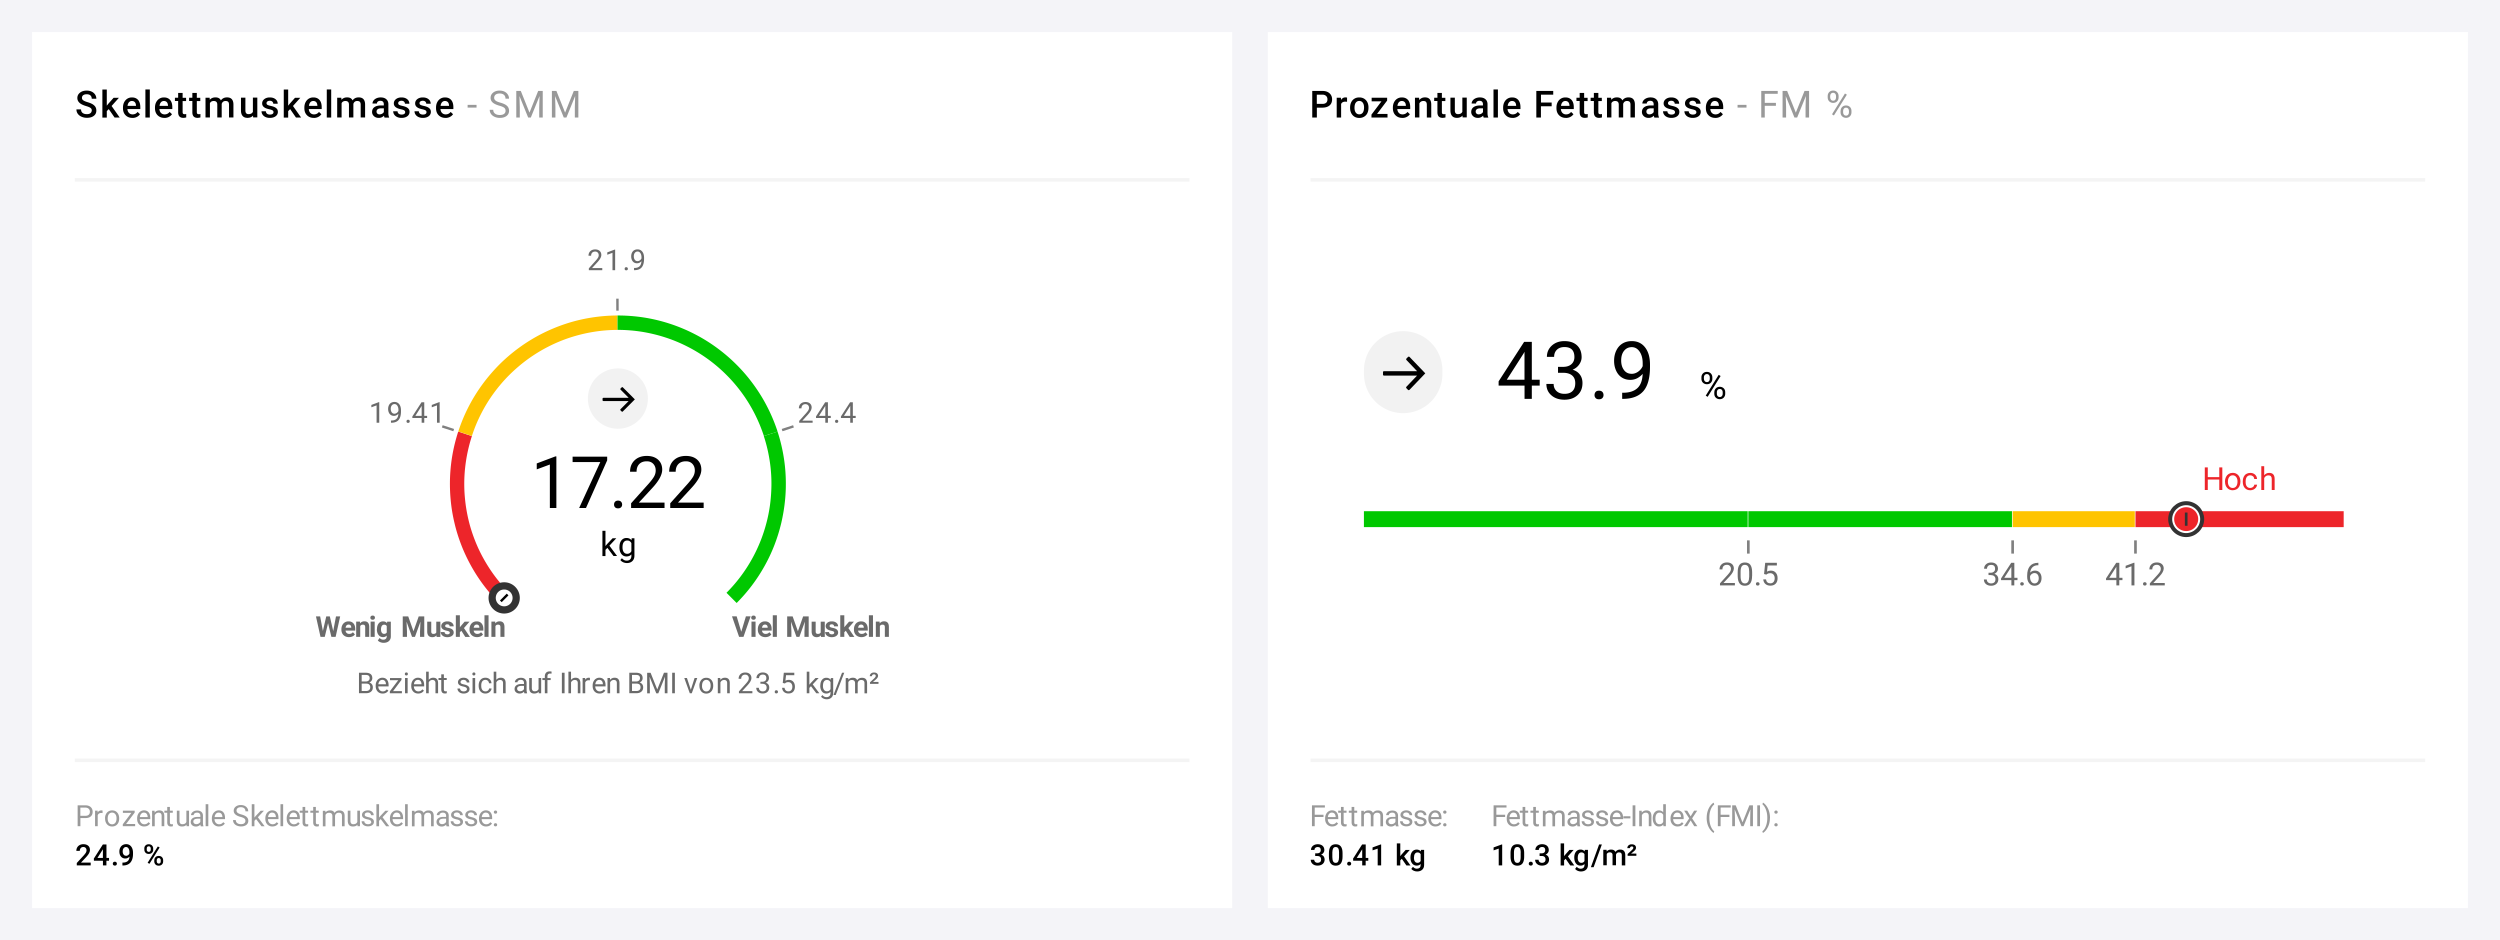 <?xml version="1.0" encoding="UTF-8"?>
<svg xmlns="http://www.w3.org/2000/svg" id="Layer_2" data-name="Layer 2" viewBox="0 0 526.5 198">
  <defs>
    <style>.cls-1{fill:#999}.cls-1,.cls-10,.cls-12,.cls-2,.cls-3,.cls-4,.cls-6,.cls-7,.cls-9{stroke-width:0}.cls-2{fill:#6a6a6a}.cls-3{fill:#ed252a}.cls-13,.cls-16,.cls-17{fill:none}.cls-13,.cls-17{stroke:gray}.cls-13{stroke-width:.51px}.cls-6{fill:#00c800}.cls-7{fill:#fff}.cls-9{fill:#ffc400}.cls-16{stroke:#fff;stroke-width:.28px}.cls-17{stroke-width:.56px}.cls-10{fill:#f4f4f4}.cls-12{fill:#f2f2f2}</style>
  </defs>
  <g id="Layer_1-2" data-name="Layer 1">
    <path d="M0 0h526.5v198H0z" style="fill:#f4f4f8;stroke-width:0"></path>
    <circle cx="130.17" cy="101.97" r="30.94" style="fill:#ededed;stroke-width:0"></circle>
    <circle cx="130.17" cy="101.97" r="30" style="fill:#e3e3e3;stroke-width:0"></circle>
    <circle cx="130.17" cy="101.97" r="29" class="cls-7"></circle>
    <path d="M6.75 6.75H259.5v184.5H6.75z" class="cls-7"></path>
    <path d="M15.75 37.5H250.5v.75H15.75z" class="cls-10"></path>
    <path d="M19.34 23.31c0-.25-.09-.44-.26-.57-.17-.13-.49-.27-.94-.4s-.81-.29-1.08-.45c-.51-.32-.77-.74-.77-1.25 0-.45.18-.82.55-1.12s.85-.44 1.43-.44c.39 0 .74.07 1.04.22.3.14.54.35.72.61.17.26.26.56.26.88h-.97c0-.29-.09-.52-.27-.69-.18-.17-.45-.25-.79-.25-.32 0-.56.07-.74.2-.18.14-.26.33-.26.57 0 .21.09.38.28.51.19.14.5.27.94.4.44.13.79.28 1.05.44.26.17.46.36.58.57s.18.46.18.75c0 .47-.18.84-.54 1.11-.36.28-.84.41-1.46.41-.41 0-.78-.08-1.12-.23-.34-.15-.6-.36-.79-.62a1.52 1.52 0 0 1-.28-.92h.97c0 .32.1.56.32.74.21.17.51.26.9.26.34 0 .59-.07.76-.21.17-.14.26-.32.26-.54ZM22.91 22.97l-.42.43v1.36h-.93v-5.91h.93v3.41l.29-.37 1.15-1.3h1.12l-1.55 1.73 1.71 2.43h-1.08l-1.23-1.78ZM27.89 24.83c-.59 0-1.07-.19-1.44-.56-.37-.37-.55-.87-.55-1.49v-.12c0-.42.08-.79.24-1.11s.39-.58.67-.76c.29-.18.61-.27.97-.27.57 0 1 .18 1.31.54.31.36.46.87.46 1.53v.38h-2.72c.03.34.14.62.34.82.2.2.45.3.76.3.43 0 .78-.17 1.05-.52l.5.48c-.17.25-.39.44-.67.58-.28.14-.59.21-.94.21Zm-.11-3.56c-.26 0-.46.09-.62.27-.16.18-.26.43-.3.75h1.78v-.07c-.02-.31-.1-.55-.25-.71s-.35-.24-.61-.24ZM31.55 24.75h-.93v-5.91h.93v5.91ZM34.63 24.83c-.59 0-1.07-.19-1.44-.56-.37-.37-.55-.87-.55-1.49v-.12c0-.42.08-.79.24-1.11s.39-.58.67-.76c.29-.18.61-.27.97-.27.57 0 1 .18 1.31.54.31.36.46.87.46 1.53v.38h-2.72c.03.34.14.62.34.82.2.2.45.3.76.3.43 0 .78-.17 1.05-.52l.5.48c-.17.25-.39.44-.67.58-.28.14-.59.21-.94.21Zm-.11-3.56c-.26 0-.46.09-.62.27-.16.18-.26.43-.3.75h1.78v-.07c-.02-.31-.1-.55-.25-.71s-.35-.24-.61-.24ZM38.46 19.58v1.01h.73v.69h-.73v2.32c0 .16.03.27.09.34s.18.11.34.11c.11 0 .22-.01.33-.04v.72c-.21.06-.42.09-.62.09-.72 0-1.08-.4-1.08-1.19v-2.36h-.68v-.69h.68v-1.01h.93ZM41.45 19.58v1.01h.73v.69h-.73v2.32c0 .16.03.27.09.34s.18.11.34.11c.11 0 .22-.01.33-.04v.72c-.21.06-.42.09-.62.09-.72 0-1.08-.4-1.08-1.19v-2.36h-.68v-.69h.68v-1.01h.93ZM44.15 20.59l.03.43c.29-.34.69-.51 1.2-.51.56 0 .94.21 1.14.64.3-.42.73-.64 1.28-.64.46 0 .8.13 1.02.38s.34.63.34 1.12v2.73h-.93v-2.71c0-.26-.06-.46-.17-.58s-.31-.18-.57-.18c-.21 0-.39.06-.52.17a.87.87 0 0 0-.28.45v2.85h-.93V22c-.01-.49-.26-.73-.75-.73-.37 0-.64.15-.8.46v3.01h-.93v-4.16h.88ZM53.29 24.34c-.27.32-.66.48-1.17.48-.45 0-.79-.13-1.02-.4-.23-.26-.35-.65-.35-1.15v-2.7h.93v2.68c0 .53.22.79.66.79s.76-.16.92-.49v-2.99h.93v4.16h-.88l-.02-.41ZM57.6 23.62a.42.42 0 0 0-.21-.38c-.14-.09-.36-.16-.68-.23-.32-.07-.58-.15-.8-.25-.47-.23-.7-.55-.7-.98 0-.36.15-.66.45-.9.3-.24.69-.36 1.15-.36.5 0 .9.12 1.21.37.31.25.46.57.46.96h-.93c0-.18-.07-.33-.2-.45s-.31-.18-.53-.18c-.21 0-.37.05-.5.14s-.19.22-.19.38c0 .14.06.25.18.33.12.08.36.16.73.24.37.08.65.18.86.29s.36.25.47.4c.1.16.15.35.15.57 0 .37-.16.68-.47.91-.31.23-.72.35-1.22.35-.34 0-.65-.06-.91-.18s-.47-.29-.62-.51c-.15-.21-.22-.45-.22-.7h.91c.01.22.1.39.25.51s.36.18.61.18.43-.05.56-.14a.43.43 0 0 0 .19-.37ZM61.11 22.97l-.42.43v1.36h-.93v-5.91h.93v3.41l.29-.37 1.15-1.3h1.12l-1.55 1.73 1.71 2.43h-1.08l-1.23-1.78ZM66.09 24.83c-.59 0-1.07-.19-1.44-.56-.37-.37-.55-.87-.55-1.49v-.12c0-.42.08-.79.24-1.11s.39-.58.67-.76c.29-.18.61-.27.97-.27.57 0 1 .18 1.31.54.31.36.46.87.46 1.53v.38h-2.72c.03.34.14.62.34.82.2.2.45.3.76.3.43 0 .78-.17 1.05-.52l.5.48c-.17.25-.39.44-.67.58-.28.14-.59.21-.94.21Zm-.11-3.56c-.26 0-.46.09-.62.27-.16.18-.26.43-.3.75h1.78v-.07c-.02-.31-.1-.55-.25-.71s-.35-.24-.61-.24ZM69.75 24.75h-.93v-5.91h.93v5.91ZM71.88 20.59l.03.43c.29-.34.69-.51 1.2-.51.56 0 .94.21 1.14.64.3-.42.73-.64 1.28-.64.46 0 .8.13 1.02.38s.34.63.34 1.12v2.73h-.93v-2.71c0-.26-.06-.46-.17-.58s-.31-.18-.57-.18c-.21 0-.39.06-.52.17a.87.87 0 0 0-.28.45v2.85h-.93V22c-.01-.49-.26-.73-.75-.73-.37 0-.64.15-.8.46v3.01h-.93v-4.16h.88ZM80.98 24.75c-.04-.08-.08-.21-.11-.39-.3.31-.66.47-1.09.47s-.76-.12-1.02-.36-.4-.53-.4-.88c0-.44.16-.78.49-1.02.33-.24.8-.36 1.41-.36h.57v-.27c0-.22-.06-.39-.18-.52s-.3-.19-.55-.19c-.21 0-.39.05-.52.16s-.2.24-.2.41h-.93c0-.23.08-.44.23-.64.15-.2.36-.35.62-.47.26-.11.55-.17.87-.17.49 0 .88.12 1.17.37s.44.59.45 1.03v1.88c0 .37.05.67.16.9v.07H81Zm-1.03-.67c.18 0 .36-.04.52-.13s.29-.21.37-.36v-.78h-.5c-.35 0-.61.06-.78.18-.17.12-.26.29-.26.51 0 .18.06.32.18.43.12.11.28.16.48.16ZM85.33 23.62a.42.42 0 0 0-.21-.38c-.14-.09-.36-.16-.68-.23-.32-.07-.58-.15-.8-.25-.47-.23-.7-.55-.7-.98 0-.36.15-.66.45-.9.3-.24.69-.36 1.15-.36.5 0 .9.12 1.21.37.31.25.46.57.46.96h-.93c0-.18-.07-.33-.2-.45s-.31-.18-.53-.18c-.21 0-.37.05-.5.14s-.19.22-.19.38c0 .14.06.25.18.33.12.08.36.16.73.24.37.08.65.18.86.29s.36.25.47.4c.1.16.15.35.15.57 0 .37-.16.68-.47.91-.31.23-.72.35-1.22.35-.34 0-.65-.06-.91-.18s-.47-.29-.62-.51c-.15-.21-.22-.45-.22-.7h.91c.01.22.1.39.25.51s.36.18.61.18.43-.05.56-.14a.43.43 0 0 0 .19-.37ZM89.82 23.62a.42.42 0 0 0-.21-.38c-.14-.09-.36-.16-.68-.23-.32-.07-.58-.15-.8-.25-.47-.23-.7-.55-.7-.98 0-.36.15-.66.45-.9.3-.24.69-.36 1.15-.36.5 0 .9.12 1.21.37.31.25.46.57.46.96h-.93c0-.18-.07-.33-.2-.45s-.31-.18-.53-.18c-.21 0-.37.05-.5.14s-.19.22-.19.38c0 .14.06.25.18.33.12.08.36.16.73.24.37.08.65.18.86.29s.36.25.47.4c.1.16.15.35.15.57 0 .37-.16.68-.47.91-.31.23-.72.35-1.22.35-.34 0-.65-.06-.91-.18s-.47-.29-.62-.51c-.15-.21-.22-.45-.22-.7h.91c.01.22.1.39.25.51s.36.18.61.18.43-.05.56-.14a.43.43 0 0 0 .19-.37ZM93.82 24.83c-.59 0-1.07-.19-1.44-.56-.37-.37-.55-.87-.55-1.49v-.12c0-.42.08-.79.24-1.11s.39-.58.67-.76c.29-.18.61-.27.97-.27.57 0 1 .18 1.31.54.31.36.46.87.46 1.53v.38h-2.72c.03.34.14.62.34.82.2.2.45.3.76.3.43 0 .78-.17 1.05-.52l.5.48c-.17.25-.39.44-.67.58-.28.14-.59.21-.94.21Zm-.11-3.56c-.26 0-.46.09-.62.27-.16.18-.26.43-.3.75h1.78v-.07c-.02-.31-.1-.55-.25-.71s-.35-.24-.61-.24Z" class="cls-4"></path>
    <path d="M100.36 22.66h-1.88v-.58h1.88v.58ZM105.13 22.25c-.63-.18-1.09-.41-1.38-.67a1.26 1.26 0 0 1-.43-.98c0-.44.18-.8.53-1.09.35-.29.81-.43 1.37-.43.38 0 .73.07 1.03.22.3.15.53.35.7.62.17.26.25.55.25.86h-.74c0-.34-.11-.61-.32-.8s-.52-.29-.91-.29c-.36 0-.65.08-.85.24s-.31.38-.31.67c0 .23.1.42.29.58.19.16.52.3.99.43s.83.28 1.09.43c.26.16.46.34.58.55s.19.46.19.74c0 .45-.18.82-.53 1.09-.35.27-.83.41-1.42.41-.38 0-.74-.07-1.08-.22-.33-.15-.59-.35-.77-.61-.18-.26-.27-.55-.27-.87h.74c0 .34.12.61.38.8.25.2.58.29 1 .29.39 0 .69-.08.9-.24.21-.16.31-.38.31-.65s-.1-.49-.29-.64c-.19-.15-.54-.3-1.05-.44ZM109.68 19.15l1.83 4.57 1.83-4.57h.96v5.6h-.74v-2.18l.07-2.35-1.84 4.53h-.56l-1.83-4.52.07 2.34v2.18h-.74v-5.6h.95ZM117.18 19.15l1.83 4.57 1.83-4.57h.96v5.6h-.74v-2.18l.07-2.35-1.84 4.53h-.56l-1.83-4.52.07 2.34v2.18h-.74v-5.6h.95Z" class="cls-1"></path>
    <path d="M15.75 159.75H250.5v.75H15.75z" class="cls-10"></path>
    <path d="M16.93 172.28V174h-.58v-4.4h1.62c.48 0 .86.12 1.13.37.27.25.41.57.41.98 0 .43-.13.76-.4.99-.27.23-.65.35-1.15.35h-1.04Zm0-.47h1.04c.31 0 .55-.07.71-.22.17-.15.25-.36.25-.63s-.08-.47-.25-.63c-.17-.16-.39-.24-.68-.25h-1.08v1.73ZM21.6 171.23c-.08-.01-.18-.02-.27-.02-.37 0-.62.16-.75.47V174h-.56v-3.27h.54v.38c.19-.29.45-.44.79-.44.11 0 .19.01.25.04v.52ZM22.12 172.33c0-.32.06-.61.19-.86.13-.26.3-.45.53-.59s.48-.21.77-.21c.45 0 .81.15 1.08.46s.41.72.41 1.23v.04c0 .32-.06.6-.18.86-.12.25-.3.45-.52.59-.23.14-.49.21-.78.21-.44 0-.8-.15-1.08-.46-.27-.31-.41-.72-.41-1.22v-.04Zm.56.07c0 .36.08.65.25.87.17.22.39.33.68.33s.51-.11.68-.33c.17-.22.25-.53.25-.94 0-.36-.08-.65-.26-.87-.17-.22-.4-.33-.68-.33s-.5.11-.67.33c-.17.22-.25.53-.25.94ZM26.55 173.54h1.91v.46h-2.6v-.41l1.8-2.4h-1.78v-.46h2.48v.4l-1.82 2.42ZM30.38 174.06c-.44 0-.8-.15-1.08-.44-.28-.29-.42-.68-.42-1.17v-.1c0-.32.06-.61.19-.87.12-.25.3-.45.52-.6.22-.14.46-.22.72-.22.42 0 .76.14.99.42.24.28.35.68.35 1.2v.23h-2.21c0 .32.1.58.28.78.18.2.41.3.69.3.2 0 .36-.04.5-.12.14-.08.26-.19.36-.32l.34.27c-.27.42-.69.63-1.23.63Zm-.07-2.93c-.23 0-.42.08-.57.25-.15.16-.25.39-.28.69h1.64v-.04c-.02-.28-.09-.5-.23-.66-.14-.16-.32-.23-.56-.23ZM32.55 170.73l.02.41c.25-.31.58-.47.98-.47.69 0 1.04.39 1.05 1.17V174h-.56v-2.16c0-.24-.06-.41-.16-.52-.11-.11-.27-.17-.49-.17-.18 0-.34.05-.48.15-.14.1-.24.22-.32.38v2.33h-.56v-3.27h.53ZM35.78 169.94v.79h.61v.43h-.61v2.03c0 .13.03.23.08.3.05.07.15.1.28.1.06 0 .15-.01.27-.04v.45c-.15.04-.29.06-.43.06-.25 0-.44-.08-.57-.23-.13-.15-.19-.37-.19-.64v-2.03h-.6v-.43h.6v-.79h.56ZM39.28 173.68c-.22.26-.54.38-.96.38-.35 0-.61-.1-.8-.3-.18-.2-.27-.5-.28-.9v-2.13h.56v2.11c0 .5.2.74.6.74.43 0 .71-.16.85-.48v-2.38h.56v3.27h-.53v-.32ZM42.28 174a1.2 1.2 0 0 1-.08-.34c-.26.27-.57.41-.93.41-.32 0-.59-.09-.79-.27a.864.864 0 0 1-.31-.69c0-.34.13-.6.39-.79.26-.19.62-.28 1.09-.28h.54v-.26c0-.2-.06-.35-.18-.47s-.29-.17-.52-.17c-.2 0-.37.05-.5.15-.13.1-.2.22-.2.37h-.56c0-.16.06-.32.17-.47.12-.15.27-.27.47-.36.2-.09.42-.13.65-.13.38 0 .67.09.89.28s.32.45.33.78v1.5c0 .3.04.54.11.72v.05h-.59Zm-.93-.43c.18 0 .34-.05.5-.14.16-.09.27-.21.34-.35v-.67h-.44c-.69 0-1.03.2-1.03.6 0 .18.06.31.18.41s.27.15.45.15ZM43.87 174h-.56v-4.64h.56V174ZM46.12 174.06c-.44 0-.8-.15-1.08-.44-.28-.29-.42-.68-.42-1.17v-.1c0-.32.06-.61.19-.87.12-.25.3-.45.52-.6.22-.14.46-.22.72-.22.42 0 .76.14.99.42.24.28.35.68.35 1.2v.23h-2.21c0 .32.1.58.28.78.18.2.41.3.69.3.2 0 .36-.04.5-.12.14-.08.26-.19.36-.32l.34.27c-.27.42-.69.63-1.23.63Zm-.07-2.93c-.23 0-.42.08-.57.25-.15.16-.25.39-.28.69h1.64v-.04c-.02-.28-.09-.5-.23-.66-.14-.16-.32-.23-.56-.23ZM50.65 172.04c-.5-.14-.86-.32-1.09-.53-.23-.21-.34-.47-.34-.77 0-.35.14-.63.42-.86.28-.23.64-.34 1.08-.34.3 0 .57.06.81.17.24.12.42.28.55.48s.19.43.19.67h-.58c0-.27-.08-.48-.25-.63-.17-.15-.41-.23-.72-.23-.29 0-.51.06-.67.19s-.24.3-.24.53c0 .18.08.33.23.46.15.12.41.24.78.34.37.1.65.22.86.34.21.12.36.27.46.43s.15.36.15.58c0 .36-.14.64-.42.86-.28.21-.65.32-1.12.32-.3 0-.58-.06-.85-.17s-.46-.27-.61-.48-.21-.43-.21-.69h.58c0 .27.1.48.29.63.2.15.46.23.79.23.31 0 .54-.06.7-.19s.24-.29.24-.51-.08-.38-.23-.5c-.15-.12-.42-.23-.82-.35ZM53.93 172.49l-.35.37v1.15h-.56v-4.64h.56v2.81l.3-.36 1.02-1.08h.68l-1.27 1.37 1.42 1.9h-.66l-1.14-1.51ZM57.38 174.06c-.44 0-.8-.15-1.08-.44-.28-.29-.42-.68-.42-1.17v-.1c0-.32.06-.61.19-.87.12-.25.3-.45.52-.6.22-.14.46-.22.72-.22.42 0 .76.14.99.42.24.28.35.68.35 1.2v.23h-2.21c0 .32.1.58.28.78.18.2.41.3.69.3.2 0 .36-.04.5-.12.14-.08.26-.19.36-.32l.34.27c-.27.42-.69.63-1.23.63Zm-.07-2.93c-.23 0-.42.08-.57.25-.15.16-.25.39-.28.69h1.64v-.04c-.02-.28-.09-.5-.23-.66-.14-.16-.32-.23-.56-.23ZM59.63 174h-.56v-4.64h.56V174ZM61.88 174.06c-.44 0-.8-.15-1.08-.44-.28-.29-.42-.68-.42-1.17v-.1c0-.32.06-.61.19-.87.12-.25.3-.45.52-.6.22-.14.46-.22.72-.22.42 0 .76.14.99.42.24.28.35.68.35 1.2v.23h-2.21c0 .32.1.58.28.78.18.2.41.3.69.3.2 0 .36-.04.5-.12.14-.08.26-.19.36-.32l.34.27c-.27.42-.69.63-1.23.63Zm-.07-2.93c-.23 0-.42.08-.57.25-.15.16-.25.39-.28.69h1.64v-.04c-.02-.28-.09-.5-.23-.66-.14-.16-.32-.23-.56-.23ZM64.28 169.94v.79h.61v.43h-.61v2.03c0 .13.03.23.08.3.05.07.15.1.28.1.06 0 .15-.01.27-.04v.45c-.15.04-.29.06-.43.06-.25 0-.44-.08-.57-.23-.13-.15-.19-.37-.19-.64v-2.03h-.6v-.43h.6v-.79h.56ZM66.52 169.94v.79h.61v.43h-.61v2.03c0 .13.03.23.08.3.05.07.15.1.28.1.06 0 .15-.01.27-.04v.45c-.15.04-.29.06-.43.06-.25 0-.44-.08-.57-.23-.13-.15-.19-.37-.19-.64v-2.03h-.6v-.43h.6v-.79h.56ZM68.53 170.73l.02.36c.24-.28.56-.42.97-.42.46 0 .77.17.93.53.11-.16.25-.28.42-.38s.38-.14.62-.14c.72 0 1.08.38 1.09 1.14v2.19h-.56v-2.16c0-.23-.05-.41-.16-.52-.11-.12-.29-.17-.54-.17-.21 0-.38.06-.52.19-.14.12-.22.29-.24.5v2.17H70v-2.14c0-.48-.23-.71-.7-.71-.37 0-.62.16-.75.47v2.39h-.56v-3.27h.53ZM75.28 173.68c-.22.26-.54.38-.96.38-.35 0-.61-.1-.8-.3-.18-.2-.27-.5-.28-.9v-2.13h.56v2.11c0 .5.2.74.6.74.43 0 .71-.16.85-.48v-2.38h.56v3.27h-.53v-.32ZM78.17 173.13c0-.15-.06-.27-.17-.35-.11-.08-.31-.16-.6-.22-.28-.06-.51-.13-.67-.22a.955.955 0 0 1-.37-.3.74.74 0 0 1-.12-.42c0-.27.11-.49.34-.68.23-.18.52-.28.87-.28.37 0 .67.1.9.29.23.19.35.44.35.73h-.56c0-.15-.06-.28-.19-.4-.13-.11-.29-.17-.49-.17s-.36.04-.48.13-.17.2-.17.35c0 .13.05.24.16.3.11.07.3.13.58.2.28.06.51.14.68.22.17.09.3.19.39.31.08.12.13.27.13.45 0 .29-.12.53-.35.7-.23.18-.54.26-.91.26-.26 0-.49-.05-.69-.14-.2-.09-.36-.22-.47-.39s-.17-.35-.17-.54h.56c.01.19.09.34.23.45.14.11.33.17.55.17.21 0 .38-.04.51-.13.13-.08.19-.2.19-.34ZM80.18 172.49l-.35.37v1.15h-.56v-4.64h.56v2.81l.3-.36 1.02-1.08h.68l-1.27 1.37 1.42 1.9h-.66l-1.14-1.51ZM83.62 174.06c-.44 0-.8-.15-1.08-.44-.28-.29-.42-.68-.42-1.17v-.1c0-.32.06-.61.19-.87.12-.25.3-.45.52-.6.22-.14.46-.22.72-.22.42 0 .76.14.99.42.24.28.35.68.35 1.2v.23h-2.21c0 .32.1.58.28.78.18.2.41.3.69.3.2 0 .36-.04.5-.12.14-.08.26-.19.36-.32l.34.27c-.27.42-.69.63-1.23.63Zm-.07-2.93c-.23 0-.42.08-.57.25-.15.16-.25.39-.28.69h1.64v-.04c-.02-.28-.09-.5-.23-.66-.14-.16-.32-.23-.56-.23ZM85.87 174h-.56v-4.64h.56V174ZM87.29 170.73l.02.36c.24-.28.56-.42.97-.42.46 0 .77.17.93.53.11-.16.25-.28.42-.38s.38-.14.62-.14c.72 0 1.08.38 1.09 1.14v2.19h-.56v-2.16c0-.23-.05-.41-.16-.52-.11-.12-.29-.17-.54-.17-.21 0-.38.06-.52.19-.14.12-.22.29-.24.5v2.17h-.56v-2.14c0-.48-.23-.71-.7-.71-.37 0-.62.16-.75.47v2.39h-.56v-3.27h.53ZM94.04 174a1.2 1.2 0 0 1-.08-.34c-.26.27-.57.41-.93.41-.32 0-.59-.09-.79-.27a.864.864 0 0 1-.31-.69c0-.34.13-.6.39-.79.26-.19.62-.28 1.09-.28h.54v-.26c0-.2-.06-.35-.18-.47s-.29-.17-.52-.17c-.2 0-.37.05-.5.15-.13.1-.2.22-.2.37h-.56c0-.16.06-.32.17-.47.12-.15.27-.27.47-.36.2-.09.42-.13.65-.13.38 0 .67.09.89.28s.32.45.33.78v1.5c0 .3.04.54.11.72v.05h-.59Zm-.93-.43c.18 0 .34-.05.5-.14.16-.09.27-.21.34-.35v-.67h-.44c-.69 0-1.03.2-1.03.6 0 .18.06.31.18.41s.27.15.45.15ZM96.93 173.13c0-.15-.06-.27-.17-.35-.11-.08-.31-.16-.6-.22-.28-.06-.51-.13-.67-.22a.955.955 0 0 1-.37-.3.74.74 0 0 1-.12-.42c0-.27.11-.49.34-.68.23-.18.52-.28.87-.28.37 0 .67.1.9.29.23.19.35.44.35.73h-.56c0-.15-.06-.28-.19-.4-.13-.11-.29-.17-.49-.17s-.36.04-.48.13-.17.2-.17.35c0 .13.05.24.16.3.11.07.3.13.58.2.28.06.51.14.68.22.17.09.3.19.39.31.08.12.13.27.13.45 0 .29-.12.53-.35.7-.23.18-.54.26-.91.26-.26 0-.49-.05-.69-.14-.2-.09-.36-.22-.47-.39s-.17-.35-.17-.54h.56c.01.19.09.34.23.45.14.11.33.17.55.17.21 0 .38-.04.51-.13.13-.08.19-.2.19-.34ZM99.92 173.13c0-.15-.06-.27-.17-.35-.11-.08-.31-.16-.6-.22-.28-.06-.51-.13-.67-.22a.955.955 0 0 1-.37-.3.74.74 0 0 1-.12-.42c0-.27.11-.49.34-.68.23-.18.52-.28.87-.28.37 0 .67.1.9.29.23.19.35.44.35.73h-.56c0-.15-.06-.28-.19-.4-.13-.11-.29-.17-.49-.17s-.36.04-.48.13-.17.2-.17.35c0 .13.05.24.16.3.11.07.3.13.58.2.28.06.51.14.68.22.17.09.3.19.39.31.08.12.13.27.13.45 0 .29-.12.53-.35.7-.23.18-.54.26-.91.26-.26 0-.49-.05-.69-.14-.2-.09-.36-.22-.47-.39s-.17-.35-.17-.54h.56c.01.19.09.34.23.45.14.11.33.17.55.17.21 0 .38-.04.51-.13.13-.08.19-.2.19-.34ZM102.38 174.06c-.44 0-.8-.15-1.08-.44-.28-.29-.42-.68-.42-1.17v-.1c0-.32.06-.61.19-.87.12-.25.3-.45.52-.6.22-.14.46-.22.72-.22.42 0 .76.14.99.42.24.28.35.68.35 1.2v.23h-2.21c0 .32.1.58.28.78.18.2.41.3.69.3.2 0 .36-.04.5-.12.14-.08.26-.19.36-.32l.34.27c-.27.42-.69.63-1.23.63Zm-.07-2.93c-.23 0-.42.08-.57.25-.15.16-.25.39-.28.69h1.64v-.04c-.02-.28-.09-.5-.23-.66-.14-.16-.32-.23-.56-.23ZM104 173.71c0-.1.03-.18.09-.24s.14-.1.26-.1.2.03.26.1c.06.06.09.15.09.24s-.03.17-.09.23-.15.09-.26.09-.2-.03-.26-.09a.317.317 0 0 1-.09-.23Zm0-2.67c0-.1.03-.18.09-.24s.14-.1.26-.1.2.03.26.1.09.14.09.24-.03.17-.09.23-.15.09-.26.09-.2-.03-.26-.09a.317.317 0 0 1-.09-.23Z" class="cls-1"></path>
    <path d="M19.13 182.25h-2.96v-.5l1.47-1.6c.21-.24.36-.43.45-.59.09-.16.13-.32.13-.48 0-.21-.06-.38-.18-.51s-.28-.19-.48-.19c-.24 0-.42.07-.55.22-.13.14-.2.34-.2.59h-.73c0-.27.06-.51.18-.72.12-.21.3-.38.52-.5s.49-.18.78-.18c.43 0 .76.11 1.01.32.25.21.37.51.37.89 0 .22-.06.45-.19.69-.12.24-.33.51-.61.82l-1.08 1.15h2.04v.59ZM22.41 180.68h.55v.59h-.55v.98h-.73v-.98h-1.9l-.02-.45 1.9-2.97h.76v2.83Zm-1.89 0h1.15v-1.84l-.05.1-1.1 1.74ZM24.18 181.48c.14 0 .24.04.32.12.07.08.11.17.11.29s-.04.21-.11.29c-.07.08-.18.11-.32.11s-.23-.04-.31-.11c-.08-.08-.11-.17-.11-.29s.04-.21.11-.29c.07-.08.18-.12.31-.12ZM27.26 180.41c-.25.26-.53.39-.86.39-.39 0-.69-.14-.92-.41s-.34-.63-.34-1.07c0-.29.06-.55.18-.79s.28-.42.5-.55c.22-.13.47-.2.75-.2.44 0 .79.17 1.05.5s.39.77.39 1.33v.21c0 .79-.18 1.4-.54 1.82s-.89.63-1.6.63h-.09v-.61h.11c.43 0 .77-.11 1-.31.23-.2.36-.52.39-.94Zm-.71-.18c.15 0 .28-.04.41-.13.13-.08.23-.2.3-.35v-.29c0-.32-.07-.58-.2-.78-.13-.2-.31-.3-.52-.3s-.38.09-.51.26-.19.39-.19.66.06.5.19.67c.13.17.3.25.51.25ZM30.39 178.7c0-.27.09-.48.26-.65.17-.17.4-.25.67-.25s.51.08.68.25c.17.17.26.39.26.67v.22c0 .26-.08.48-.26.65-.17.17-.39.25-.67.25s-.5-.08-.67-.25-.26-.39-.26-.67v-.21Zm.51.23c0 .14.04.25.12.34.08.08.18.13.31.13s.23-.04.3-.13c.08-.09.12-.2.12-.35v-.22c0-.14-.04-.25-.12-.34-.08-.09-.18-.13-.31-.13s-.23.04-.3.13c-.08.09-.11.2-.11.35v.22Zm.57 2.99-.38-.22 2.15-3.44.38.22-2.15 3.44Zm1.03-.75c0-.27.09-.49.26-.66s.4-.25.67-.25.5.08.67.25c.17.17.26.39.26.68v.21c0 .26-.08.48-.25.65-.17.17-.39.26-.68.26s-.51-.08-.68-.25a.904.904 0 0 1-.26-.67v-.22Zm.51.23c0 .14.04.25.12.34.08.09.18.13.31.13s.23-.04.3-.12c.07-.08.11-.2.11-.35v-.23c0-.14-.04-.25-.12-.34-.08-.08-.18-.13-.3-.13s-.23.04-.3.13-.12.2-.12.35v.22Z" class="cls-4"></path>
    <path d="M267 6.75h252.75v184.5H267z" class="cls-7"></path>
    <path d="M276 37.5h234.75v.75H276z" class="cls-10"></path>
    <path d="M277.33 22.67v2.08h-.97v-5.6h2.14c.62 0 1.12.16 1.49.49.37.33.55.76.55 1.29s-.18.98-.54 1.28c-.36.3-.87.46-1.51.46h-1.16Zm0-.79h1.17c.35 0 .61-.08.79-.24.18-.16.27-.4.27-.71s-.09-.54-.28-.72-.44-.27-.76-.28h-1.2v1.95ZM283.69 21.44a2.34 2.34 0 0 0-.38-.03c-.43 0-.72.16-.87.49v2.85h-.93v-4.16h.89l.02.46c.23-.36.54-.54.94-.54.13 0 .24.02.33.05v.88ZM284.33 22.63c0-.41.08-.77.24-1.1.16-.33.39-.58.68-.75.29-.18.63-.26 1.01-.26.56 0 1.02.18 1.37.54.35.36.54.84.57 1.44v.22c0 .41-.08.78-.23 1.1s-.38.57-.68.75-.63.27-1.02.27c-.59 0-1.06-.2-1.41-.59-.35-.39-.53-.91-.53-1.56v-.05Zm.93.08c0 .43.09.76.27 1.01.18.24.42.36.74.36s.56-.12.74-.37c.17-.25.26-.61.26-1.08 0-.42-.09-.75-.27-1s-.43-.37-.74-.37-.55.12-.73.36c-.18.24-.27.6-.27 1.09ZM290 24h2.21v.75h-3.38v-.61l2.11-2.8h-2.07v-.75h3.26v.59L290 24ZM295.33 24.83c-.59 0-1.07-.19-1.44-.56-.37-.37-.55-.87-.55-1.49v-.12c0-.42.08-.79.24-1.11s.38-.58.67-.76c.29-.18.61-.27.97-.27.57 0 1 .18 1.31.54.31.36.46.87.46 1.53v.38h-2.72c.03.34.14.62.34.82.2.2.45.3.76.3.43 0 .78-.17 1.05-.52l.5.48c-.17.25-.39.44-.67.58s-.59.21-.94.21Zm-.11-3.56c-.26 0-.46.09-.62.27-.16.18-.26.43-.3.75h1.78v-.07c-.02-.31-.1-.55-.25-.71-.15-.16-.35-.24-.61-.24ZM298.86 20.59l.03.48c.31-.37.71-.56 1.21-.56.87 0 1.31.5 1.32 1.49v2.75h-.93v-2.7c0-.26-.06-.46-.17-.59-.11-.13-.3-.19-.56-.19-.38 0-.66.17-.84.51v2.96h-.93v-4.16h.88ZM303.66 19.58v1.01h.73v.69h-.73v2.32c0 .16.03.27.09.34s.17.11.34.11c.11 0 .22-.01.33-.04v.72c-.21.06-.42.09-.62.09-.72 0-1.08-.4-1.08-1.19v-2.36h-.68v-.69h.68v-1.01h.93ZM308 24.34c-.27.32-.66.48-1.17.48-.45 0-.79-.13-1.02-.4-.23-.26-.35-.65-.35-1.15v-2.7h.93v2.68c0 .53.22.79.66.79s.76-.16.92-.49v-2.99h.93v4.16h-.88l-.02-.41ZM312.46 24.75c-.04-.08-.08-.21-.11-.39-.3.31-.66.47-1.09.47s-.76-.12-1.02-.36-.4-.53-.4-.88c0-.44.17-.78.49-1.02.33-.24.8-.36 1.41-.36h.57v-.27c0-.22-.06-.39-.18-.52s-.3-.19-.55-.19c-.21 0-.39.05-.52.16-.14.11-.2.24-.2.41h-.93c0-.23.08-.44.23-.64.15-.2.36-.35.62-.47.26-.11.55-.17.87-.17.49 0 .88.12 1.17.37s.44.59.45 1.03v1.88c0 .37.05.67.16.9v.07h-.95Zm-1.03-.67c.19 0 .36-.04.52-.13s.29-.21.37-.36v-.78h-.5c-.35 0-.61.06-.78.18-.17.12-.26.29-.26.51 0 .18.06.32.18.43.12.11.28.16.48.16ZM315.46 24.75h-.93v-5.91h.93v5.91ZM318.55 24.83c-.59 0-1.07-.19-1.44-.56-.37-.37-.55-.87-.55-1.49v-.12c0-.42.08-.79.24-1.11s.38-.58.67-.76c.29-.18.61-.27.97-.27.57 0 1 .18 1.31.54.31.36.46.87.46 1.53v.38h-2.72c.03.34.14.62.34.82.2.2.45.3.76.3.43 0 .78-.17 1.05-.52l.5.48c-.17.25-.39.44-.67.58s-.59.21-.94.21Zm-.11-3.56c-.26 0-.46.09-.62.27-.16.18-.26.43-.3.75h1.78v-.07c-.02-.31-.1-.55-.25-.71-.15-.16-.35-.24-.61-.24ZM326.77 22.38h-2.25v2.37h-.97v-5.6h3.56v.78h-2.58v1.67h2.25v.78ZM329.78 24.83c-.59 0-1.07-.19-1.44-.56-.37-.37-.55-.87-.55-1.49v-.12c0-.42.08-.79.24-1.11s.38-.58.67-.76c.29-.18.61-.27.97-.27.57 0 1 .18 1.31.54.31.36.46.87.46 1.53v.38h-2.72c.03.34.14.62.34.82.2.2.45.3.76.3.43 0 .78-.17 1.05-.52l.5.48c-.17.25-.39.44-.67.58s-.59.21-.94.21Zm-.11-3.56c-.26 0-.46.09-.62.27-.16.18-.26.43-.3.75h1.78v-.07c-.02-.31-.1-.55-.25-.71-.15-.16-.35-.24-.61-.24ZM333.62 19.58v1.01h.73v.69h-.73v2.32c0 .16.03.27.09.34s.17.11.34.11c.11 0 .22-.01.33-.04v.72c-.21.06-.42.09-.62.09-.72 0-1.08-.4-1.08-1.19v-2.36H332v-.69h.68v-1.01h.93ZM336.61 19.58v1.01h.73v.69h-.73v2.32c0 .16.03.27.09.34s.17.11.34.11c.11 0 .22-.01.33-.04v.72c-.21.06-.42.09-.62.09-.72 0-1.08-.4-1.08-1.19v-2.36h-.68v-.69h.68v-1.01h.93ZM339.3 20.59l.03.43c.29-.34.69-.51 1.2-.51.56 0 .94.21 1.14.64.3-.42.73-.64 1.28-.64.46 0 .8.13 1.02.38s.34.63.34 1.12v2.73h-.93v-2.71c0-.26-.06-.46-.17-.58-.12-.12-.31-.18-.57-.18-.21 0-.39.06-.52.17a.87.87 0 0 0-.28.45v2.85h-.93V22c-.01-.49-.26-.73-.75-.73-.37 0-.64.15-.8.46v3.01h-.93v-4.16h.88ZM348.41 24.75c-.04-.08-.08-.21-.11-.39-.3.31-.66.47-1.09.47s-.76-.12-1.02-.36-.4-.53-.4-.88c0-.44.17-.78.49-1.02.33-.24.8-.36 1.41-.36h.57v-.27c0-.22-.06-.39-.18-.52s-.3-.19-.55-.19c-.21 0-.39.05-.52.16-.14.11-.2.24-.2.41h-.93c0-.23.08-.44.23-.64.15-.2.36-.35.62-.47.26-.11.55-.17.87-.17.49 0 .88.12 1.17.37s.44.59.45 1.03v1.88c0 .37.05.67.16.9v.07h-.95Zm-1.03-.67c.19 0 .36-.04.52-.13s.29-.21.37-.36v-.78h-.5c-.35 0-.61.06-.78.18-.17.12-.26.29-.26.51 0 .18.06.32.18.43.12.11.28.16.48.16ZM352.75 23.62a.42.42 0 0 0-.21-.38c-.14-.09-.37-.16-.68-.23-.32-.07-.58-.15-.8-.25-.47-.23-.7-.55-.7-.98 0-.36.15-.66.45-.9.3-.24.69-.36 1.15-.36.5 0 .9.12 1.21.37.31.25.46.57.46.96h-.93c0-.18-.07-.33-.2-.45s-.31-.18-.53-.18c-.21 0-.37.05-.5.14-.13.09-.19.22-.19.38 0 .14.06.25.18.33.12.08.36.16.73.24.37.08.65.18.86.29s.36.25.47.4c.1.16.15.35.15.57 0 .37-.15.68-.46.91-.31.23-.72.35-1.22.35-.34 0-.64-.06-.91-.18s-.47-.29-.62-.51c-.15-.21-.22-.45-.22-.7h.91c.01.22.1.39.25.51s.36.18.61.18.43-.05.56-.14a.43.43 0 0 0 .19-.37ZM357.25 23.62a.42.42 0 0 0-.21-.38c-.14-.09-.37-.16-.68-.23-.32-.07-.58-.15-.8-.25-.47-.23-.7-.55-.7-.98 0-.36.15-.66.45-.9.3-.24.69-.36 1.15-.36.5 0 .9.12 1.21.37.31.25.46.57.46.96h-.93c0-.18-.07-.33-.2-.45s-.31-.18-.53-.18c-.21 0-.37.05-.5.14-.13.09-.19.22-.19.38 0 .14.06.25.18.33.12.08.36.16.73.24.37.08.65.18.86.29s.36.25.47.4c.1.16.15.35.15.57 0 .37-.15.68-.46.91-.31.23-.72.35-1.22.35-.34 0-.64-.06-.91-.18s-.47-.29-.62-.51c-.15-.21-.22-.45-.22-.7h.91c.01.22.1.39.25.51s.36.18.61.18.43-.05.56-.14a.43.43 0 0 0 .19-.37ZM361.25 24.83c-.59 0-1.07-.19-1.44-.56-.37-.37-.55-.87-.55-1.49v-.12c0-.42.08-.79.24-1.11s.38-.58.67-.76c.29-.18.61-.27.97-.27.57 0 1 .18 1.31.54.31.36.46.87.46 1.53v.38h-2.72c.03.34.14.62.34.82.2.2.45.3.76.3.43 0 .78-.17 1.05-.52l.5.48c-.17.25-.39.44-.67.58s-.59.21-.94.21Zm-.11-3.56c-.26 0-.46.09-.62.27-.16.18-.26.43-.3.75H362v-.07c-.02-.31-.1-.55-.25-.71-.15-.16-.35-.24-.61-.24Z" class="cls-4"></path>
    <path d="M367.81 22.66h-1.88v-.58h1.88v.58ZM374.01 22.28h-2.35v2.47h-.74v-5.6h3.47v.6h-2.73v1.92h2.35v.6ZM376.37 19.15l1.83 4.57 1.83-4.57h.96v5.6h-.74v-2.18l.07-2.35-1.84 4.53h-.57l-1.83-4.52.07 2.34v2.18h-.74v-5.6h.95ZM384.91 20.23c0-.34.11-.61.32-.83s.49-.33.83-.33.62.11.83.33c.21.22.32.5.32.85v.27c0 .34-.11.61-.32.83-.21.21-.49.32-.82.32s-.61-.11-.83-.32-.33-.5-.33-.86v-.27Zm.53.29c0 .2.06.37.17.5.11.13.26.2.45.2s.33-.06.44-.19c.11-.13.17-.3.17-.52v-.28c0-.2-.06-.37-.17-.5-.11-.13-.26-.2-.45-.2s-.34.07-.45.2-.17.3-.17.51v.28Zm.78 3.8-.4-.25 2.73-4.38.4.25-2.73 4.38Zm1.41-.95c0-.34.11-.61.32-.83s.49-.33.82-.33.61.11.83.32c.22.21.32.5.32.86v.27c0 .34-.11.61-.32.83s-.49.33-.82.33-.61-.11-.83-.32-.33-.5-.33-.86v-.28Zm.53.3c0 .2.06.37.17.5.11.13.26.19.45.19s.33-.06.44-.19.17-.3.17-.52v-.29c0-.2-.06-.37-.17-.5-.11-.13-.26-.19-.45-.19s-.33.06-.44.19c-.11.13-.17.3-.17.51v.29Z" class="cls-1"></path>
    <path d="M287.25 78.75V78c0-.54.05-1.08.16-1.61a8.395 8.395 0 0 1 1.23-2.98c.3-.45.64-.87 1.03-1.25.38-.38.8-.73 1.25-1.03a8.395 8.395 0 0 1 2.98-1.23c.53-.11 1.07-.16 1.61-.16s1.08.05 1.61.16a8.395 8.395 0 0 1 2.98 1.23c.45.3.87.64 1.25 1.03.38.38.73.8 1.03 1.25a8.395 8.395 0 0 1 1.23 2.98c.11.53.16 1.07.16 1.61v.75c0 .54-.05 1.08-.16 1.61a8.395 8.395 0 0 1-1.23 2.98c-.3.45-.64.87-1.03 1.25-.38.38-.8.73-1.25 1.03a8.395 8.395 0 0 1-2.98 1.23c-.53.11-1.07.16-1.61.16s-1.08-.05-1.61-.16a8.395 8.395 0 0 1-2.98-1.23c-.45-.3-.87-.64-1.25-1.03-.38-.38-.73-.8-1.03-1.25a8.395 8.395 0 0 1-1.23-2.98 7.92 7.92 0 0 1-.16-1.61Z" class="cls-12"></path>
    <path d="M322.6 79.97h1.66v1.24h-1.66V84h-1.53v-2.79h-5.46v-.9l5.37-8.31h1.62v7.97Zm-5.27 0h3.73v-5.88l-.18.33-3.55 5.55ZM328.11 77.26h1.14c.72-.01 1.29-.2 1.7-.57.41-.37.62-.87.62-1.49 0-1.41-.7-2.11-2.1-2.11-.66 0-1.19.19-1.58.56-.39.38-.59.88-.59 1.5h-1.52c0-.95.35-1.74 1.04-2.37.7-.63 1.58-.94 2.65-.94 1.13 0 2.02.3 2.66.9s.96 1.43.96 2.5c0 .52-.17 1.03-.51 1.52s-.8.85-1.38 1.1c.66.21 1.17.55 1.53 1.04.36.48.54 1.07.54 1.77 0 1.08-.35 1.93-1.05 2.56-.7.63-1.62.95-2.74.95s-2.04-.3-2.75-.92c-.71-.61-1.06-1.41-1.06-2.41h1.53c0 .63.21 1.14.62 1.52.41.38.96.57 1.66.57.74 0 1.3-.19 1.69-.58.39-.38.58-.94.58-1.66s-.21-1.23-.64-1.61c-.43-.37-1.05-.57-1.85-.58h-1.14v-1.24ZM335.81 83.2a1 1 0 0 1 .23-.66c.16-.18.39-.26.71-.26s.55.09.71.26.24.4.24.66-.08.46-.24.63c-.16.17-.4.26-.71.26s-.55-.08-.71-.26a.877.877 0 0 1-.23-.63ZM345.95 78.73c-.32.38-.7.68-1.14.92-.44.23-.93.35-1.46.35-.69 0-1.29-.17-1.81-.51s-.91-.82-1.19-1.44c-.28-.62-.42-1.3-.42-2.05 0-.8.15-1.52.46-2.17s.74-1.13 1.3-1.48c.56-.34 1.21-.51 1.96-.51 1.19 0 2.12.44 2.81 1.33s1.03 2.1 1.03 3.63v.44c0 2.33-.46 4.04-1.38 5.11-.92 1.07-2.32 1.62-4.18 1.65h-.3v-1.29h.32c1.26-.02 2.23-.35 2.9-.98.68-.63 1.04-1.64 1.1-3.01Zm-2.35 0c.51 0 .98-.16 1.41-.47.43-.31.75-.7.94-1.16v-.61c0-1-.22-1.81-.65-2.44-.43-.63-.98-.94-1.65-.94s-1.21.26-1.62.77c-.41.51-.61 1.19-.61 2.03s.2 1.49.59 2.02c.39.53.92.79 1.58.79ZM358.32 79.48c0-.34.11-.61.32-.83s.49-.33.83-.33.62.11.83.33c.21.22.32.5.32.85v.27c0 .34-.11.61-.32.83-.21.21-.49.32-.82.32s-.61-.11-.83-.32-.33-.5-.33-.86v-.27Zm.53.29c0 .2.06.37.17.5.11.13.26.2.45.2s.33-.06.44-.19c.11-.13.17-.3.17-.52v-.28c0-.2-.06-.37-.17-.5-.11-.13-.26-.2-.45-.2s-.34.07-.45.2-.17.3-.17.51v.28Zm.78 3.8-.4-.25 2.73-4.38.4.25-2.73 4.38Zm1.41-.95c0-.34.11-.61.32-.83s.49-.33.82-.33.61.11.83.32c.22.21.32.5.32.86v.27c0 .34-.11.61-.32.83s-.49.33-.82.33-.61-.11-.83-.32-.33-.5-.33-.86v-.28Zm.53.3c0 .2.06.37.17.5.11.13.26.19.45.19s.33-.06.44-.19.17-.3.17-.52v-.29c0-.2-.06-.37-.17-.5-.11-.13-.26-.19-.45-.19s-.33.06-.44.19c-.11.13-.17.3-.17.51v.29Z" class="cls-4"></path>
    <path d="M276 159.75h234.75v.75H276z" class="cls-10"></path>
    <path d="M278.73 172.06h-1.85V174h-.58v-4.4h2.72v.47h-2.14v1.51h1.85v.47ZM280.57 174.06c-.44 0-.8-.15-1.08-.44-.28-.29-.42-.68-.42-1.17v-.1c0-.32.06-.61.19-.87.12-.25.3-.45.52-.6.22-.14.46-.22.72-.22.42 0 .75.14.99.42.24.28.35.68.35 1.2v.23h-2.21c0 .32.1.58.28.78.18.2.41.3.69.3.2 0 .36-.04.5-.12.14-.08.26-.19.36-.32l.34.27c-.27.42-.68.63-1.23.63Zm-.07-2.93c-.23 0-.42.08-.57.25-.15.16-.25.39-.28.69h1.64v-.04c-.02-.28-.09-.5-.23-.66-.14-.16-.32-.23-.56-.23ZM282.97 169.94v.79h.61v.43h-.61v2.03c0 .13.03.23.08.3.05.07.15.1.28.1.06 0 .15-.01.27-.04v.45c-.15.04-.29.06-.43.06-.25 0-.44-.08-.57-.23s-.19-.37-.19-.64v-2.03h-.59v-.43h.59v-.79h.56ZM285.21 169.94v.79h.61v.43h-.61v2.03c0 .13.03.23.08.3.05.07.15.1.28.1.06 0 .15-.01.27-.04v.45c-.15.04-.29.06-.43.06-.25 0-.44-.08-.57-.23s-.19-.37-.19-.64v-2.03h-.59v-.43h.59v-.79h.56ZM287.22 170.73l.02.36c.24-.28.56-.42.97-.42.46 0 .77.17.93.53.11-.16.25-.28.42-.38.17-.1.38-.14.62-.14.72 0 1.08.38 1.09 1.14v2.19h-.56v-2.16c0-.23-.05-.41-.16-.52-.11-.12-.29-.17-.54-.17-.21 0-.38.06-.52.19s-.22.29-.24.5v2.17h-.56v-2.14c0-.48-.23-.71-.7-.71-.37 0-.62.16-.75.47v2.39h-.56v-3.27h.53ZM293.97 174a1.2 1.2 0 0 1-.08-.34c-.26.27-.57.41-.93.41-.32 0-.59-.09-.79-.27a.864.864 0 0 1-.31-.69c0-.34.13-.6.39-.79s.62-.28 1.09-.28h.54v-.26c0-.2-.06-.35-.17-.47-.12-.12-.29-.17-.52-.17-.2 0-.37.05-.5.15-.13.1-.2.22-.2.37h-.56c0-.16.06-.32.17-.47.12-.15.27-.27.47-.36s.42-.13.65-.13c.38 0 .67.09.88.28s.32.45.33.78v1.5c0 .3.04.54.12.72v.05h-.59Zm-.93-.43c.17 0 .34-.05.5-.14.16-.09.27-.21.34-.35v-.67h-.44c-.68 0-1.03.2-1.03.6 0 .18.06.31.17.41s.27.15.45.15ZM296.86 173.13c0-.15-.06-.27-.17-.35-.11-.08-.31-.16-.59-.22-.28-.06-.51-.13-.67-.22a.955.955 0 0 1-.37-.3.74.74 0 0 1-.12-.42c0-.27.11-.49.34-.68.23-.18.52-.28.87-.28.37 0 .67.1.9.29s.35.44.35.73h-.56c0-.15-.06-.28-.19-.4-.13-.11-.29-.17-.49-.17s-.36.04-.48.13c-.11.09-.17.2-.17.35 0 .13.05.24.16.3.11.07.3.13.58.2.28.06.5.14.68.22.17.09.3.19.38.31.08.12.13.27.13.45 0 .29-.12.53-.35.7-.23.18-.54.26-.91.26-.26 0-.49-.05-.69-.14-.2-.09-.36-.22-.47-.39a.984.984 0 0 1-.17-.54h.56c.01.19.08.34.23.45.14.11.32.17.55.17.21 0 .38-.04.51-.13.13-.08.19-.2.19-.34ZM299.86 173.13c0-.15-.06-.27-.17-.35-.11-.08-.31-.16-.59-.22-.28-.06-.51-.13-.67-.22a.955.955 0 0 1-.37-.3.74.74 0 0 1-.12-.42c0-.27.11-.49.34-.68.23-.18.52-.28.87-.28.37 0 .67.1.9.29s.35.44.35.73h-.56c0-.15-.06-.28-.19-.4-.13-.11-.29-.17-.49-.17s-.36.04-.48.13c-.11.09-.17.2-.17.35 0 .13.05.24.16.3.11.07.3.13.58.2.28.06.5.14.68.22.17.09.3.19.38.31.08.12.13.27.13.45 0 .29-.12.53-.35.7-.23.18-.54.26-.91.26-.26 0-.49-.05-.69-.14-.2-.09-.36-.22-.47-.39a.984.984 0 0 1-.17-.54h.56c.01.19.08.34.23.45.14.11.32.17.55.17.21 0 .38-.04.51-.13.13-.08.19-.2.19-.34ZM302.31 174.06c-.44 0-.8-.15-1.08-.44-.28-.29-.42-.68-.42-1.17v-.1c0-.32.06-.61.19-.87.12-.25.3-.45.52-.6.22-.14.46-.22.72-.22.42 0 .75.14.99.42.24.28.35.68.35 1.2v.23h-2.21c0 .32.1.58.28.78.18.2.41.3.69.3.2 0 .36-.04.5-.12.14-.08.26-.19.36-.32l.34.27c-.27.42-.68.63-1.23.63Zm-.07-2.93c-.23 0-.42.08-.57.25-.15.16-.25.39-.28.69h1.64v-.04c-.02-.28-.09-.5-.23-.66-.14-.16-.32-.23-.56-.23ZM303.93 173.71c0-.1.03-.18.09-.24s.14-.1.26-.1.2.03.26.1.09.15.09.24-.03.17-.09.23-.15.09-.26.09-.2-.03-.26-.09-.09-.14-.09-.23Zm0-2.67c0-.1.03-.18.09-.24s.14-.1.26-.1.2.03.26.1.09.14.09.24-.03.17-.09.23-.15.09-.26.09-.2-.03-.26-.09-.09-.14-.09-.23Z" class="cls-1"></path>
    <path d="M276.97 179.71h.45c.23 0 .4-.06.54-.17.13-.12.2-.28.2-.5s-.05-.37-.16-.49-.28-.17-.5-.17c-.2 0-.36.06-.49.17-.13.11-.19.26-.19.45h-.73c0-.23.06-.43.18-.62s.29-.33.5-.43c.21-.1.46-.16.72-.16.44 0 .78.11 1.04.33.25.22.38.53.38.92 0 .2-.06.38-.19.56-.13.17-.29.31-.49.39.24.08.43.21.55.39.12.18.19.39.19.63 0 .39-.14.71-.41.94-.27.23-.63.35-1.07.35s-.77-.11-1.04-.34-.41-.53-.41-.9h.73c0 .19.07.35.2.47s.3.18.52.18.41-.06.54-.18.2-.3.2-.53-.07-.41-.21-.54-.34-.19-.61-.19h-.43v-.58ZM282.74 180.4c0 .63-.12 1.11-.35 1.43-.24.32-.6.48-1.08.48s-.83-.16-1.07-.47c-.24-.31-.36-.78-.37-1.39v-.76c0-.63.12-1.11.35-1.42.24-.32.6-.47 1.08-.47s.84.15 1.08.46c.24.31.36.77.36 1.38v.76Zm-.73-.82c0-.41-.06-.72-.17-.91-.11-.19-.29-.29-.54-.29s-.42.09-.53.27c-.11.18-.17.47-.18.85v1c0 .41.06.72.17.92.11.2.29.3.54.3s.41-.09.52-.28c.11-.19.17-.48.18-.88v-.99ZM284.13 181.48c.14 0 .24.04.32.12.07.08.11.17.11.29s-.04.21-.11.29c-.08.08-.18.11-.32.11s-.23-.04-.31-.11c-.08-.08-.11-.17-.11-.29s.04-.21.11-.29c.07-.08.18-.12.31-.12ZM287.61 180.68h.55v.59h-.55v.98h-.73v-.98h-1.9l-.02-.45 1.9-2.97h.76v2.83Zm-1.88 0h1.15v-1.84l-.05.1-1.1 1.74ZM290.87 182.25h-.73v-3.53l-1.08.37v-.62l1.72-.63h.09v4.41ZM295.23 180.85l-.33.34v1.07h-.73v-4.64h.73v2.68l.23-.29.9-1.02h.88l-1.21 1.36 1.34 1.91h-.85l-.97-1.4ZM297.04 180.59c0-.51.12-.91.36-1.22.24-.3.56-.45.95-.45.37 0 .67.13.88.39l.03-.33h.66v3.17c0 .43-.13.77-.4 1.01-.27.25-.63.37-1.08.37-.24 0-.47-.05-.7-.15s-.4-.23-.52-.39l.35-.44c.23.27.5.4.83.4.24 0 .44-.07.58-.2.14-.13.21-.33.21-.58v-.22c-.21.24-.49.35-.85.35-.38 0-.7-.15-.94-.46-.24-.3-.36-.73-.36-1.26Zm.73.06c0 .33.07.59.2.78s.32.28.56.28c.3 0 .52-.13.66-.38v-1.44c-.14-.25-.36-.37-.65-.37-.24 0-.43.1-.56.29s-.2.47-.2.85Z" class="cls-4"></path>
    <path d="M316.98 172.06h-1.85V174h-.58v-4.4h2.72v.47h-2.14v1.51h1.85v.47ZM318.82 174.06c-.44 0-.8-.15-1.08-.44-.28-.29-.42-.68-.42-1.17v-.1c0-.32.06-.61.19-.87.12-.25.3-.45.52-.6.22-.14.46-.22.72-.22.42 0 .75.14.99.42.24.28.35.68.35 1.2v.23h-2.21c0 .32.1.58.28.78.18.2.41.3.69.3.2 0 .36-.04.5-.12.14-.08.26-.19.36-.32l.34.27c-.27.42-.68.63-1.23.63Zm-.07-2.93c-.23 0-.42.08-.57.25-.15.16-.25.39-.28.69h1.64v-.04c-.02-.28-.09-.5-.23-.66-.14-.16-.32-.23-.56-.23ZM321.22 169.94v.79h.61v.43h-.61v2.03c0 .13.03.23.08.3.05.07.15.1.28.1.06 0 .15-.01.27-.04v.45c-.15.04-.29.06-.43.06-.25 0-.44-.08-.57-.23s-.19-.37-.19-.64v-2.03h-.59v-.43h.59v-.79h.56ZM323.46 169.94v.79h.61v.43h-.61v2.03c0 .13.03.23.08.3.05.07.15.1.28.1.06 0 .15-.01.27-.04v.45c-.15.04-.29.06-.43.06-.25 0-.44-.08-.57-.23s-.19-.37-.19-.64v-2.03h-.59v-.43h.59v-.79h.56ZM325.47 170.73l.02.36c.24-.28.56-.42.97-.42.46 0 .77.17.93.53.11-.16.25-.28.42-.38.17-.1.38-.14.62-.14.72 0 1.08.38 1.09 1.14v2.19h-.56v-2.16c0-.23-.05-.41-.16-.52-.11-.12-.29-.17-.54-.17-.21 0-.38.06-.52.19s-.22.29-.24.5v2.17h-.56v-2.14c0-.48-.23-.71-.7-.71-.37 0-.62.16-.75.47v2.39h-.56v-3.27h.53ZM332.22 174a1.2 1.2 0 0 1-.08-.34c-.26.27-.57.41-.93.41-.32 0-.59-.09-.79-.27a.864.864 0 0 1-.31-.69c0-.34.13-.6.39-.79s.62-.28 1.09-.28h.54v-.26c0-.2-.06-.35-.17-.47-.12-.12-.29-.17-.52-.17-.2 0-.37.05-.5.15-.13.1-.2.22-.2.37h-.56c0-.16.06-.32.17-.47.12-.15.27-.27.47-.36s.42-.13.65-.13c.38 0 .67.09.88.28s.32.45.33.78v1.5c0 .3.04.54.12.72v.05h-.59Zm-.93-.43c.17 0 .34-.05.5-.14.16-.09.27-.21.34-.35v-.67h-.44c-.68 0-1.03.2-1.03.6 0 .18.06.31.17.41s.27.15.45.15ZM335.11 173.13c0-.15-.06-.27-.17-.35-.11-.08-.31-.16-.59-.22-.28-.06-.51-.13-.67-.22a.955.955 0 0 1-.37-.3.74.74 0 0 1-.12-.42c0-.27.11-.49.34-.68.23-.18.52-.28.87-.28.37 0 .67.1.9.29s.35.44.35.73h-.56c0-.15-.06-.28-.19-.4-.13-.11-.29-.17-.49-.17s-.36.04-.48.13c-.11.09-.17.2-.17.35 0 .13.05.24.16.3.11.07.3.13.58.2.28.06.5.14.68.22.17.09.3.19.38.31.08.12.13.27.13.45 0 .29-.12.53-.35.7-.23.18-.54.26-.91.26-.26 0-.49-.05-.69-.14-.2-.09-.36-.22-.47-.39a.984.984 0 0 1-.17-.54h.56c.01.19.08.34.23.45.14.11.32.17.55.17.21 0 .38-.04.51-.13.13-.08.19-.2.19-.34ZM338.11 173.13c0-.15-.06-.27-.17-.35-.11-.08-.31-.16-.59-.22-.28-.06-.51-.13-.67-.22a.955.955 0 0 1-.37-.3.74.74 0 0 1-.12-.42c0-.27.11-.49.34-.68.23-.18.52-.28.87-.28.37 0 .67.1.9.29s.35.44.35.73h-.56c0-.15-.06-.28-.19-.4-.13-.11-.29-.17-.49-.17s-.36.04-.48.13c-.11.09-.17.2-.17.35 0 .13.05.24.16.3.11.07.3.13.58.2.28.06.5.14.68.22.17.09.3.19.38.31.08.12.13.27.13.45 0 .29-.12.53-.35.7-.23.18-.54.26-.91.26-.26 0-.49-.05-.69-.14-.2-.09-.36-.22-.47-.39a.984.984 0 0 1-.17-.54h.56c.01.19.08.34.23.45.14.11.32.17.55.17.21 0 .38-.04.51-.13.13-.08.19-.2.19-.34ZM340.56 174.06c-.44 0-.8-.15-1.08-.44-.28-.29-.42-.68-.42-1.17v-.1c0-.32.06-.61.19-.87.12-.25.3-.45.52-.6.22-.14.46-.22.72-.22.42 0 .75.14.99.42.24.28.35.68.35 1.2v.23h-2.21c0 .32.1.58.28.78.18.2.41.3.69.3.2 0 .36-.04.5-.12.14-.08.26-.19.36-.32l.34.27c-.27.42-.68.63-1.23.63Zm-.07-2.93c-.23 0-.42.08-.57.25-.15.16-.25.39-.28.69h1.64v-.04c-.02-.28-.09-.5-.23-.66-.14-.16-.32-.23-.56-.23ZM343.36 172.36h-1.47v-.46h1.47v.46ZM344.41 174h-.58v-4.4h.58v4.4ZM345.74 170.73l.02.41c.25-.31.58-.47.98-.47.69 0 1.04.39 1.05 1.17V174h-.56v-2.16c0-.24-.06-.41-.16-.52-.11-.11-.27-.17-.49-.17-.18 0-.34.05-.48.15-.14.1-.24.22-.32.38v2.33h-.56v-3.27h.53ZM348.07 172.34c0-.5.12-.9.36-1.21.24-.3.55-.46.93-.46s.69.13.91.39v-1.7h.56V174h-.51l-.03-.35c-.22.27-.54.41-.93.41s-.69-.16-.93-.47c-.24-.31-.36-.71-.36-1.21v-.04Zm.56.06c0 .37.08.66.23.87.15.21.37.31.63.31.35 0 .61-.16.78-.48v-1.5c-.17-.31-.42-.46-.77-.46-.27 0-.49.11-.64.32-.15.21-.23.53-.23.94ZM353.31 174.06c-.44 0-.8-.15-1.08-.44-.28-.29-.42-.68-.42-1.17v-.1c0-.32.06-.61.19-.87.12-.25.3-.45.52-.6.22-.14.46-.22.72-.22.42 0 .75.14.99.42.24.28.35.68.35 1.2v.23h-2.21c0 .32.1.58.28.78.18.2.41.3.69.3.2 0 .36-.04.5-.12.14-.08.26-.19.36-.32l.34.27c-.27.42-.68.63-1.23.63Zm-.07-2.93c-.23 0-.42.08-.57.25-.15.16-.25.39-.28.69h1.64v-.04c-.02-.28-.09-.5-.23-.66-.14-.16-.32-.23-.56-.23ZM356.05 171.92l.73-1.19h.65l-1.07 1.62 1.1 1.65h-.65l-.76-1.22-.75 1.22h-.65l1.1-1.65-1.07-1.62h.65l.72 1.19ZM359.43 172.21c0-.46.06-.89.18-1.31.12-.42.3-.8.54-1.14.24-.34.49-.58.75-.72l.12.37c-.29.23-.54.57-.72 1.03-.19.46-.29.98-.31 1.56v.26c0 .78.14 1.45.42 2.02.17.34.38.61.61.8l-.12.34c-.27-.15-.52-.4-.77-.75-.48-.68-.71-1.5-.71-2.46ZM364.21 172.06h-1.85V174h-.58v-4.4h2.72v.47h-2.14v1.51h1.85v.47ZM365.54 169.6l1.44 3.59 1.44-3.59h.75v4.4h-.58v-1.71l.05-1.85-1.44 3.56h-.44l-1.44-3.55.06 1.84V174h-.58v-4.4h.75ZM370.66 174h-.58v-4.4h.58v4.4ZM372.75 172.25c0 .45-.06.88-.18 1.29-.12.41-.3.79-.54 1.14-.24.35-.5.6-.76.74l-.12-.34c.31-.24.56-.61.75-1.11.19-.5.29-1.06.29-1.67v-.1c0-.42-.04-.82-.13-1.18s-.21-.69-.37-.98c-.16-.29-.34-.51-.53-.67l.12-.34c.27.15.52.39.76.74.24.34.42.72.54 1.14s.18.86.18 1.33ZM373.68 173.71c0-.1.03-.18.09-.24s.14-.1.26-.1.2.03.26.1.09.15.09.24-.03.17-.09.23-.15.09-.26.09-.2-.03-.26-.09-.09-.14-.09-.23Zm0-2.67c0-.1.03-.18.09-.24s.14-.1.26-.1.2.03.26.1.09.14.09.24-.03.17-.09.23-.15.09-.26.09-.2-.03-.26-.09-.09-.14-.09-.23Z" class="cls-1"></path>
    <path d="M316.36 182.25h-.73v-3.53l-1.08.37v-.62l1.72-.63h.09v4.41ZM320.99 180.4c0 .63-.12 1.11-.35 1.43-.24.32-.6.48-1.08.48s-.83-.16-1.07-.47c-.24-.31-.36-.78-.37-1.39v-.76c0-.63.12-1.11.35-1.42.24-.32.6-.47 1.08-.47s.84.15 1.08.46c.24.31.36.77.36 1.38v.76Zm-.73-.82c0-.41-.06-.72-.17-.91-.11-.19-.29-.29-.54-.29s-.42.09-.53.27c-.11.18-.17.47-.18.85v1c0 .41.06.72.17.92.11.2.29.3.54.3s.41-.09.52-.28c.11-.19.17-.48.18-.88v-.99ZM322.38 181.48c.14 0 .24.04.32.12.07.08.11.17.11.29s-.04.21-.11.29c-.08.08-.18.11-.32.11s-.23-.04-.31-.11c-.08-.08-.11-.17-.11-.29s.04-.21.11-.29c.07-.08.18-.12.31-.12ZM324.23 179.71h.45c.23 0 .4-.06.54-.17.13-.12.2-.28.2-.5s-.05-.37-.16-.49-.28-.17-.5-.17c-.2 0-.36.06-.49.17-.13.11-.19.26-.19.45h-.73c0-.23.06-.43.18-.62s.29-.33.5-.43c.21-.1.46-.16.72-.16.44 0 .78.11 1.04.33.25.22.38.53.38.92 0 .2-.06.38-.19.56-.13.17-.29.31-.49.39.24.08.43.21.55.39.12.18.19.39.19.63 0 .39-.14.71-.41.94-.27.23-.63.35-1.07.35s-.77-.11-1.04-.34-.41-.53-.41-.9h.73c0 .19.07.35.2.47s.3.18.52.18.41-.06.54-.18.2-.3.2-.53-.07-.41-.21-.54-.34-.19-.61-.19h-.43v-.58ZM329.73 180.85l-.33.34v1.07h-.73v-4.64h.73v2.68l.23-.29.9-1.02h.88l-1.21 1.36 1.34 1.91h-.85l-.97-1.4ZM331.54 180.59c0-.51.12-.91.36-1.22.24-.3.56-.45.95-.45.37 0 .67.13.88.39l.03-.33h.66v3.17c0 .43-.13.77-.4 1.01-.27.25-.63.37-1.08.37-.24 0-.47-.05-.7-.15s-.4-.23-.52-.39l.35-.44c.23.27.5.4.83.4.24 0 .44-.07.58-.2.14-.13.21-.33.21-.58v-.22c-.21.24-.49.35-.85.35-.38 0-.7-.15-.94-.46-.24-.3-.36-.73-.36-1.26Zm.73.06c0 .33.07.59.2.78s.32.28.56.28c.3 0 .52-.13.66-.38v-1.44c-.14-.25-.36-.37-.65-.37-.24 0-.43.1-.56.29s-.2.47-.2.85ZM335.62 182.63h-.58l1.73-4.78h.58l-1.73 4.78ZM338.35 178.98l.02.34c.23-.27.54-.4.94-.4.44 0 .74.17.9.5.24-.33.57-.5 1-.5.36 0 .63.1.8.3.18.2.27.49.27.88v2.15h-.73v-2.13c0-.21-.05-.36-.14-.46-.09-.1-.24-.15-.45-.15-.17 0-.3.04-.41.13s-.18.21-.22.35v2.24h-.73v-2.15c0-.38-.21-.58-.59-.58-.29 0-.5.12-.63.36v2.37h-.73v-3.27h.69ZM344.63 180.23h-1.85v-.38l.86-.79c.23-.21.34-.38.34-.51 0-.08-.03-.15-.08-.21-.05-.05-.13-.08-.24-.08-.12 0-.21.03-.28.1a.34.34 0 0 0-.1.26h-.56c0-.23.08-.43.25-.58s.39-.23.66-.23c.29 0 .51.07.67.19.16.13.24.31.24.54 0 .22-.11.43-.32.63l-.3.26-.42.34h1.12v.45ZM117.18 106.98h-1.38v-9.15l-2.76 1.02V97.6l3.92-1.48h.21v10.85ZM127.87 96.95l-4.46 10.03h-1.44l4.45-9.67h-5.83v-1.13h7.28v.77ZM129.32 106.26c0-.24.07-.44.21-.59s.35-.24.63-.24.49.08.64.24.22.36.22.59-.07.42-.22.57-.36.23-.64.23-.49-.08-.63-.23-.21-.34-.21-.57ZM139.97 106.98h-7.06v-.99l3.73-4.16c.55-.63.93-1.14 1.14-1.53.21-.39.31-.8.31-1.22 0-.56-.17-1.03-.51-1.39s-.79-.54-1.36-.54c-.68 0-1.21.19-1.59.58-.38.39-.57.93-.57 1.62h-1.37c0-.99.32-1.8.96-2.41.64-.61 1.49-.92 2.56-.92 1 0 1.79.26 2.38.79.58.53.87 1.23.87 2.1 0 1.06-.68 2.33-2.03 3.8l-2.89 3.14h5.41v1.12ZM148.21 106.98h-7.06v-.99l3.73-4.16c.55-.63.93-1.14 1.14-1.53.21-.39.31-.8.31-1.22 0-.56-.17-1.03-.51-1.39s-.79-.54-1.36-.54c-.68 0-1.21.19-1.59.58-.38.39-.57.93-.57 1.62h-1.37c0-.99.32-1.8.96-2.41.64-.61 1.49-.92 2.56-.92 1 0 1.79.26 2.38.79.58.53.87 1.23.87 2.1 0 1.06-.68 2.33-2.03 3.8l-2.89 3.14h5.41v1.12ZM127.91 115.38l-.4.42v1.31h-.64v-5.32h.64V115l.34-.41 1.16-1.23h.78l-1.45 1.56 1.62 2.18h-.75l-1.3-1.73ZM130.46 115.21c0-.58.13-1.05.4-1.39.27-.34.63-.52 1.07-.52s.81.16 1.07.48l.03-.42h.58v3.65c0 .48-.14.87-.43 1.15-.29.28-.67.42-1.15.42-.27 0-.53-.06-.79-.17-.26-.12-.45-.27-.59-.47l.33-.38c.27.34.61.51 1 .51.31 0 .55-.09.73-.26.17-.17.26-.42.26-.74v-.32c-.26.3-.6.44-1.05.44s-.79-.18-1.06-.53c-.27-.35-.41-.83-.41-1.44Zm.64.07c0 .42.09.75.26.99s.41.36.72.36c.4 0 .7-.18.89-.55v-1.71c-.2-.36-.49-.54-.88-.54-.31 0-.55.12-.73.36s-.26.6-.26 1.08Z" class="cls-4"></path>
    <path d="M130.13 77.59a6.332 6.332 0 0 1 2.42.48c.38.16.75.35 1.09.59.34.23.66.49.96.79.29.29.55.61.79.96.23.35.42.71.58 1.1.16.38.28.78.36 1.19a6.434 6.434 0 0 1-.36 3.67c-.16.38-.35.75-.58 1.1-.23.35-.49.67-.79.96-.29.29-.61.56-.96.79-.35.23-.71.43-1.09.59-.38.16-.78.28-1.19.36a6.409 6.409 0 0 1-2.46 0c-.41-.08-.8-.2-1.19-.36-.38-.16-.75-.35-1.09-.59-.34-.23-.66-.49-.96-.79-.29-.29-.55-.61-.79-.96-.23-.35-.42-.71-.58-1.1-.16-.38-.28-.78-.36-1.19a6.434 6.434 0 0 1 .36-3.67c.16-.38.35-.75.58-1.1.23-.35.49-.67.79-.96.29-.29.61-.56.96-.79.35-.23.71-.43 1.09-.59.38-.16.78-.28 1.19-.36s.82-.12 1.23-.12Z" class="cls-12"></path>
    <path d="m133.7 84.11-2.54 2.55c-.08.09-.16.09-.24 0l-.24-.24c-.08-.08-.08-.16 0-.24l1.71-1.72h-5.32c-.11 0-.17-.06-.17-.17v-.34c0-.11.06-.17.17-.17h5.33l-1.71-1.72c-.08-.08-.08-.16 0-.24l.24-.24c.08-.09.16-.09.24 0l2.54 2.54Z" class="cls-4"></path>
    <path d="M105.11 127a35.233 35.233 0 0 1-5.86-7.76c-.79-1.42-1.49-2.89-2.08-4.41-.59-1.52-1.08-3.07-1.45-4.66-.38-1.59-.65-3.19-.8-4.81-.16-1.62-.2-3.25-.14-4.88.07-1.63.24-3.25.53-4.85.29-1.6.69-3.18 1.19-4.73l2.88.94c-.46 1.42-.82 2.86-1.09 4.33-.26 1.47-.43 2.95-.49 4.43-.06 1.49-.02 2.98.13 4.46.14 1.48.39 2.95.73 4.4s.79 2.87 1.33 4.26c.54 1.39 1.17 2.73 1.9 4.03.73 1.3 1.54 2.55 2.43 3.73s1.87 2.31 2.92 3.36l-2.14 2.15Z" class="cls-3"></path>
    <path d="m95.55 90.58-2.41-.79" class="cls-4"></path>
    <path d="m95.55 90.58-2.41-.79" style="stroke-width:.51px;stroke:gray;fill:none"></path>
    <path d="M79.86 89.03h-.55v-3.66l-1.1.41v-.5l1.57-.59h.09v4.34ZM83.9 87.13a1.197 1.197 0 0 1-.93.45c-.25 0-.46-.06-.65-.18-.18-.12-.33-.29-.43-.52s-.15-.47-.15-.74c0-.29.05-.55.16-.78s.26-.41.47-.53c.2-.12.44-.18.7-.18.43 0 .76.16 1.01.48.25.32.37.75.37 1.31v.16c0 .84-.17 1.45-.5 1.84-.33.39-.83.58-1.5.59h-.11v-.47h.12c.45 0 .8-.12 1.04-.35.24-.23.37-.59.4-1.08Zm-.84 0c.18 0 .35-.06.51-.17.15-.11.27-.25.34-.42v-.22c0-.36-.08-.65-.23-.88s-.35-.34-.59-.34-.43.09-.58.28c-.15.18-.22.43-.22.73s.07.54.21.73c.14.19.33.29.57.29ZM85.61 88.74c0-.09.03-.17.08-.24.06-.06.14-.1.25-.1s.2.03.26.1c.06.06.09.14.09.24s-.03.17-.09.23-.14.09-.26.09-.2-.03-.25-.09c-.06-.06-.08-.14-.08-.23ZM89.35 87.58h.6v.45h-.6v1h-.55v-1h-1.96v-.32l1.93-2.99h.58v2.87Zm-1.89 0h1.34v-2.12l-.06.12-1.27 2ZM92.58 89.03h-.55v-3.66l-1.1.41v-.5l1.57-.59h.09v4.34Z" class="cls-2"></path>
    <path d="M96.51 90.89a35.165 35.165 0 0 1 5.02-9.85c1.09-1.5 2.29-2.9 3.59-4.22a35.675 35.675 0 0 1 8.92-6.5c1.65-.84 3.35-1.55 5.11-2.13s3.55-1.01 5.38-1.3c1.83-.29 3.66-.44 5.51-.45v3.04c-1.68 0-3.36.14-5.03.41-1.67.27-3.31.67-4.92 1.19a31.76 31.76 0 0 0-4.67 1.95c-1.51.77-2.94 1.66-4.31 2.65-1.37 1-2.65 2.1-3.85 3.29-1.2 1.2-2.29 2.48-3.29 3.85s-1.88 2.81-2.65 4.32c-.77 1.51-1.42 3.07-1.94 4.68l-2.88-.95Z" class="cls-9"></path>
    <path d="m130.04 65.43-.01-2.53" class="cls-4"></path>
    <path d="m130.04 65.43-.01-2.53" class="cls-13"></path>
    <path d="M126.83 56.9h-2.82v-.39l1.49-1.66c.22-.25.37-.46.46-.61.08-.16.13-.32.13-.49 0-.23-.07-.41-.2-.55s-.32-.22-.54-.22c-.27 0-.48.08-.63.23s-.23.37-.23.65h-.55c0-.4.13-.72.38-.96s.6-.37 1.02-.37c.4 0 .72.11.95.32.23.21.35.49.35.84 0 .43-.27.93-.81 1.52l-1.15 1.25h2.16v.45ZM129.54 56.9h-.55v-3.66l-1.1.41v-.5l1.57-.59h.09v4.34ZM131.55 56.61c0-.09.03-.17.08-.24.06-.06.14-.1.25-.1s.2.03.26.1c.06.06.09.14.09.24s-.03.17-.09.23-.14.09-.26.09-.2-.03-.25-.09c-.06-.06-.08-.14-.08-.23ZM135.09 55a1.197 1.197 0 0 1-.93.45c-.25 0-.46-.06-.65-.18-.18-.12-.33-.29-.43-.52s-.15-.47-.15-.74c0-.29.05-.55.16-.78s.26-.41.47-.53c.2-.12.44-.18.7-.18.43 0 .76.16 1.01.48.25.32.37.75.37 1.31v.16c0 .84-.17 1.45-.5 1.84-.33.39-.83.58-1.5.59h-.11v-.47h.12c.45 0 .8-.12 1.04-.35.24-.23.37-.59.4-1.08Zm-.84 0c.18 0 .35-.06.51-.17.15-.11.27-.25.34-.42v-.22c0-.36-.08-.65-.23-.88s-.35-.34-.59-.34-.43.09-.58.28c-.15.18-.22.43-.22.73s.07.54.21.73c.14.19.33.29.57.29Z" class="cls-2"></path>
    <path d="M130.04 66.44c1.86 0 3.7.14 5.54.42a35.4 35.4 0 0 1 10.54 3.41c1.66.84 3.24 1.81 4.74 2.9 1.5 1.09 2.92 2.29 4.23 3.61 1.32 1.31 2.52 2.72 3.62 4.23 1.09 1.5 2.07 3.08 2.91 4.74.85 1.66 1.56 3.37 2.14 5.14l-2.88.94c-.53-1.62-1.18-3.18-1.95-4.7a32.128 32.128 0 0 0-5.97-8.2c-1.2-1.2-2.49-2.3-3.87-3.3s-2.82-1.88-4.34-2.65c-1.51-.77-3.08-1.42-4.7-1.94s-3.26-.91-4.94-1.18c-1.68-.26-3.37-.39-5.06-.39v-3.04Z" class="cls-6"></path>
    <path d="m164.71 90.58 2.4-.79" class="cls-4"></path>
    <path d="m164.71 90.58 2.4-.79" class="cls-13"></path>
    <path d="M171.13 89.03h-2.82v-.39l1.49-1.66c.22-.25.37-.46.46-.61.08-.16.13-.32.13-.49 0-.23-.07-.41-.2-.55s-.32-.22-.54-.22c-.27 0-.48.08-.63.23s-.23.37-.23.65h-.55c0-.4.13-.72.38-.96s.6-.37 1.02-.37c.4 0 .72.11.95.32.23.21.35.49.35.84 0 .43-.27.93-.81 1.52l-1.15 1.25h2.16v.45ZM174.36 87.58h.6v.45h-.6v1h-.55v-1h-1.96v-.32l1.93-2.99h.58v2.87Zm-1.89 0h1.34v-2.12l-.06.12-1.27 2ZM175.86 88.74c0-.09.03-.17.08-.24.06-.06.14-.1.25-.1s.2.03.26.1c.06.06.09.14.09.24s-.03.17-.09.23-.14.09-.26.09-.2-.03-.25-.09c-.06-.06-.08-.14-.08-.23ZM179.61 87.58h.6v.45h-.6v1h-.55v-1h-1.96v-.32l1.93-2.99h.58v2.87Zm-1.89 0h1.34v-2.12l-.06.12-1.27 2Z" class="cls-2"></path>
    <path d="M163.75 90.89c.51 1.55.9 3.13 1.19 4.73.29 1.6.47 3.22.53 4.85a34.6 34.6 0 0 1-.14 4.88c-.16 1.62-.43 3.23-.8 4.81-.38 1.59-.86 3.14-1.45 4.66s-1.28 2.99-2.08 4.41a35.233 35.233 0 0 1-5.86 7.76l-2.14-2.15c1.05-1.05 2.03-2.18 2.92-3.36.9-1.19 1.71-2.43 2.43-3.73.73-1.3 1.36-2.65 1.9-4.03.54-1.39.98-2.81 1.33-4.26.35-1.45.59-2.92.73-4.4.14-1.48.19-2.97.13-4.46a31.27 31.27 0 0 0-.49-4.43c-.26-1.47-.63-2.91-1.09-4.33l2.88-.95Z" class="cls-6"></path>
    <path d="M108.71 125.92a2.518 2.518 0 0 1-.74 1.79 2.518 2.518 0 0 1-1.79.74 2.518 2.518 0 0 1-1.79-.74 2.518 2.518 0 0 1-.74-1.79 2.518 2.518 0 0 1 .74-1.79 2.518 2.518 0 0 1 1.79-.74 2.518 2.518 0 0 1 1.79.74 2.518 2.518 0 0 1 .74 1.79Z" class="cls-7"></path>
    <path d="M108.71 125.92a2.518 2.518 0 0 1-.74 1.79 2.518 2.518 0 0 1-1.79.74 2.518 2.518 0 0 1-1.79-.74 2.518 2.518 0 0 1-.74-1.79 2.518 2.518 0 0 1 .74-1.79 2.518 2.518 0 0 1 1.79-.74 2.518 2.518 0 0 1 1.79.74 2.518 2.518 0 0 1 .74 1.79Z" style="stroke-width:1.52px;stroke:#333;fill:none"></path>
    <path d="m105.47 126.64 1.43-1.44" class="cls-4"></path>
    <path d="m105.47 126.64 1.43-1.44" style="stroke:#000;stroke-width:.51px;fill:none"></path>
    <path d="m70.18 132.88.58-3.07h.88l-.96 4.32h-.89l-.7-2.89-.7 2.89h-.89l-.96-4.32h.88l.58 3.07.71-3.07h.75l.71 3.07ZM73.49 134.18c-.47 0-.85-.14-1.15-.43-.29-.29-.44-.67-.44-1.15v-.08c0-.32.06-.61.19-.86.12-.25.3-.45.53-.59.23-.14.49-.21.78-.21.44 0 .78.14 1.03.42.25.28.38.67.38 1.18v.35h-2.04c.03.21.11.38.25.5.14.13.31.19.53.19.33 0 .59-.12.77-.36l.42.47c-.13.18-.3.32-.52.42-.22.1-.46.15-.73.15Zm-.1-2.64c-.17 0-.31.06-.41.17s-.17.28-.2.49h1.19v-.07c0-.19-.06-.34-.15-.44-.1-.1-.24-.16-.42-.16ZM75.8 130.91l.03.37c.23-.29.54-.43.92-.43.34 0 .59.1.76.3.17.2.25.5.25.9v2.07h-.85v-2.05c0-.18-.04-.31-.12-.4-.08-.08-.21-.12-.39-.12-.24 0-.42.1-.54.31v2.26h-.85v-3.21h.8ZM78 130.08c0-.13.04-.23.13-.32.09-.08.2-.12.35-.12s.26.04.35.12.13.19.13.32-.04.24-.13.32-.2.12-.35.12-.26-.04-.35-.12a.408.408 0 0 1-.13-.32Zm.91 4.04h-.86v-3.21h.86v3.21ZM79.39 132.5c0-.49.12-.89.35-1.19.23-.3.55-.45.94-.45.35 0 .62.12.82.36l.04-.3h.77v3.1c0 .28-.06.52-.19.73-.13.21-.31.37-.54.47-.23.11-.5.16-.81.16-.23 0-.46-.05-.69-.14-.22-.09-.39-.21-.51-.36l.38-.52c.21.24.47.36.77.36.23 0 .4-.06.53-.18s.19-.29.19-.52v-.17c-.2.22-.46.33-.78.33-.38 0-.7-.15-.93-.45-.24-.3-.36-.7-.36-1.2v-.04Zm.85.06c0 .29.06.52.17.68.12.17.28.25.48.25.26 0 .45-.1.56-.29v-1.35c-.11-.2-.3-.29-.55-.29-.21 0-.37.08-.48.25-.12.17-.18.42-.18.75ZM85.97 129.81l1.11 3.13 1.1-3.13h1.17v4.32h-.89v-1.18l.09-2.04-1.16 3.22h-.61l-1.16-3.21.09 2.03v1.18h-.89v-4.32h1.16ZM91.92 133.8c-.21.26-.5.39-.88.39-.34 0-.6-.1-.79-.3-.18-.2-.27-.49-.28-.87v-2.1h.85V133c0 .33.15.5.46.5s.49-.1.6-.3v-2.27h.86v3.21h-.8l-.02-.33ZM94.73 133.24c0-.1-.05-.19-.16-.25-.1-.06-.27-.11-.5-.16-.76-.16-1.14-.48-1.14-.97 0-.28.12-.52.35-.71.24-.19.54-.29.92-.29.41 0 .73.1.97.29.24.19.37.44.37.75h-.85c0-.12-.04-.22-.12-.3-.08-.08-.2-.12-.37-.12-.14 0-.26.03-.33.1-.08.07-.12.15-.12.25 0 .09.04.17.13.23s.24.11.45.15c.21.04.39.09.54.14.45.17.68.45.68.86 0 .29-.13.53-.38.71-.25.18-.57.27-.97.27-.27 0-.51-.05-.71-.14-.21-.1-.37-.23-.49-.39a.92.92 0 0 1-.18-.54h.81c0 .15.06.27.17.35s.24.12.42.12c.16 0 .29-.03.37-.09.08-.06.13-.14.13-.25ZM97.16 132.84l-.31.31v.98H96v-4.55h.85v2.52l.17-.21.82-.96h1.03l-1.16 1.34 1.26 1.87h-.98l-.82-1.29Z" class="cls-2"></path>
    <path d="M100.47 134.18c-.47 0-.85-.14-1.15-.43-.29-.29-.44-.67-.44-1.15v-.08c0-.32.06-.61.19-.86.12-.25.3-.45.53-.59.23-.14.49-.21.78-.21.44 0 .78.14 1.03.42.25.28.38.67.38 1.18v.35h-2.04c.03.21.11.38.25.5.14.13.31.19.53.19.33 0 .59-.12.77-.36l.42.47c-.13.18-.3.32-.52.42-.22.1-.46.15-.73.15Zm-.1-2.64c-.17 0-.31.06-.41.17s-.17.28-.2.49h1.19v-.07c0-.19-.06-.34-.15-.44-.1-.1-.24-.16-.42-.16ZM102.89 134.12h-.86v-4.55h.86v4.55ZM104.28 130.91l.03.37c.23-.29.54-.43.92-.43.34 0 .59.1.76.3.17.2.25.5.25.9v2.07h-.85v-2.05c0-.18-.04-.31-.12-.4-.08-.08-.21-.12-.39-.12-.24 0-.42.1-.54.31v2.26h-.85v-3.21h.8ZM156.11 133.05l.98-3.25h.99l-1.5 4.32h-.93l-1.49-4.32h.98l.97 3.25ZM158.21 130.08c0-.13.04-.23.13-.32.09-.08.2-.12.35-.12s.26.04.35.12.13.19.13.32-.04.24-.13.32-.2.12-.35.12-.26-.04-.35-.12a.408.408 0 0 1-.13-.32Zm.91 4.04h-.86v-3.21h.86v3.21ZM161.19 134.18c-.47 0-.85-.14-1.15-.43-.29-.29-.44-.67-.44-1.15v-.08c0-.32.06-.61.19-.86.12-.25.3-.45.53-.59.23-.14.49-.21.78-.21.44 0 .78.14 1.03.42.25.28.38.67.38 1.18v.35h-2.04c.03.21.11.38.25.5.14.13.31.19.53.19.33 0 .59-.12.77-.36l.42.47c-.13.18-.3.32-.52.42-.22.1-.46.15-.73.15Zm-.1-2.64c-.17 0-.31.06-.41.17s-.17.28-.2.49h1.19v-.07c0-.19-.06-.34-.15-.44-.1-.1-.24-.16-.42-.16ZM163.61 134.12h-.86v-4.55h.86v4.55ZM166.93 129.81l1.11 3.13 1.1-3.13h1.17v4.32h-.89v-1.18l.09-2.04-1.16 3.22h-.61l-1.16-3.21.09 2.03v1.18h-.89v-4.32h1.16ZM172.88 133.8c-.21.26-.5.39-.88.39-.34 0-.6-.1-.79-.3-.18-.2-.27-.49-.28-.87v-2.1h.85V133c0 .33.15.5.46.5s.49-.1.6-.3v-2.27h.86v3.21h-.8l-.02-.33ZM175.69 133.24c0-.1-.05-.19-.16-.25-.1-.06-.27-.11-.5-.16-.76-.16-1.14-.48-1.14-.97 0-.28.12-.52.35-.71.24-.19.54-.29.92-.29.41 0 .73.1.97.29.24.19.37.44.37.75h-.85c0-.12-.04-.22-.12-.3-.08-.08-.2-.12-.37-.12-.14 0-.26.03-.33.1-.08.07-.12.15-.12.25 0 .09.04.17.13.23s.24.11.45.15c.21.04.39.09.54.14.45.17.68.45.68.86 0 .29-.13.53-.38.71-.25.18-.57.27-.97.27-.27 0-.51-.05-.71-.14-.21-.1-.37-.23-.49-.39a.92.92 0 0 1-.18-.54h.81c0 .15.06.27.17.35s.24.12.42.12c.16 0 .29-.03.37-.09.08-.06.13-.14.13-.25ZM178.12 132.84l-.31.31v.98h-.85v-4.55h.85v2.52l.17-.21.82-.96h1.03l-1.16 1.34 1.26 1.87h-.98l-.82-1.29Z" class="cls-2"></path>
    <path d="M181.43 134.18c-.47 0-.85-.14-1.15-.43-.29-.29-.44-.67-.44-1.15v-.08c0-.32.06-.61.19-.86.12-.25.3-.45.53-.59.23-.14.49-.21.78-.21.44 0 .78.14 1.03.42.25.28.38.67.38 1.18v.35h-2.04c.03.21.11.38.25.5.14.13.31.19.53.19.33 0 .59-.12.77-.36l.42.47c-.13.18-.3.32-.52.42-.22.1-.46.15-.73.15Zm-.1-2.64c-.17 0-.31.06-.41.17s-.17.28-.2.49h1.19v-.07c0-.19-.06-.34-.15-.44-.1-.1-.24-.16-.42-.16ZM183.85 134.12h-.86v-4.55h.86v4.55ZM185.24 130.91l.03.37c.23-.29.54-.43.92-.43.34 0 .59.1.76.3.17.2.25.5.25.9v2.07h-.85v-2.05c0-.18-.04-.31-.12-.4-.08-.08-.21-.12-.39-.12-.24 0-.42.1-.54.31v2.26h-.85v-3.21h.8ZM75.6 146v-4.32h1.41c.47 0 .82.1 1.05.29.24.19.35.48.35.86 0 .2-.06.38-.17.54-.11.16-.27.28-.47.36.23.07.42.19.55.37.14.18.2.4.2.65 0 .39-.12.69-.38.91s-.6.33-1.06.33h-1.49Zm.57-2.48h.86c.25 0 .45-.06.6-.19.15-.12.22-.29.22-.51 0-.24-.07-.41-.21-.52-.14-.11-.35-.16-.63-.16h-.84v1.38Zm0 .46v1.55h.94c.26 0 .47-.07.63-.21.15-.14.23-.33.23-.57 0-.52-.28-.78-.85-.78h-.95ZM80.59 146.06c-.43 0-.79-.14-1.06-.43s-.41-.67-.41-1.15v-.1c0-.32.06-.6.18-.85s.29-.45.51-.59c.22-.14.45-.21.71-.21.42 0 .74.14.97.41.23.27.35.67.35 1.18v.23h-2.17c0 .32.1.57.28.77.18.2.4.29.67.29.19 0 .36-.04.49-.12.13-.08.25-.18.35-.31l.33.26c-.27.41-.67.62-1.21.62Zm-.07-2.88c-.22 0-.41.08-.56.24-.15.16-.24.39-.28.68h1.6v-.04c-.02-.28-.09-.5-.22-.65a.695.695 0 0 0-.54-.23ZM82.77 145.55h1.87v.45H82.1v-.4l1.77-2.35h-1.74v-.45h2.42v.39l-1.78 2.37ZM85.26 141.94c0-.09.03-.16.08-.23.05-.06.13-.09.24-.09s.19.03.24.09a.357.357 0 0 1 0 .45c-.06.06-.14.09-.24.09s-.19-.03-.24-.09a.33.33 0 0 1-.08-.22Zm.59 4.06h-.55v-3.21h.55V146ZM88.08 146.06c-.43 0-.79-.14-1.06-.43s-.41-.67-.41-1.15v-.1c0-.32.06-.6.18-.85s.29-.45.51-.59c.22-.14.45-.21.71-.21.42 0 .74.14.97.41.23.27.35.67.35 1.18v.23h-2.17c0 .32.1.57.28.77.18.2.4.29.67.29.19 0 .36-.04.49-.12.13-.08.25-.18.35-.31l.33.26c-.27.41-.67.62-1.21.62Zm-.07-2.88c-.22 0-.41.08-.56.24-.15.16-.24.39-.28.68h1.6v-.04c-.02-.28-.09-.5-.22-.65a.695.695 0 0 0-.54-.23ZM90.29 143.18c.24-.3.56-.45.95-.45.68 0 1.02.38 1.02 1.15V146h-.55v-2.12c0-.23-.05-.4-.16-.51-.1-.11-.26-.17-.48-.17-.18 0-.33.05-.47.14-.13.09-.24.22-.31.37V146h-.55v-4.55h.55v1.73ZM93.48 142.01v.78h.6v.42h-.6v1.99c0 .13.03.22.08.29s.14.1.27.1c.06 0 .15-.01.26-.04v.44c-.14.04-.28.06-.42.06-.24 0-.43-.07-.55-.22-.12-.15-.19-.36-.19-.63v-1.99h-.58v-.42h.58v-.78h.55ZM98.34 145.15c0-.15-.06-.26-.17-.35-.11-.08-.31-.15-.58-.21-.28-.06-.5-.13-.66-.21s-.28-.18-.36-.3a.686.686 0 0 1-.12-.41c0-.26.11-.49.33-.67s.51-.27.85-.27c.36 0 .66.09.88.28.23.19.34.43.34.72h-.55c0-.15-.06-.28-.19-.39-.13-.11-.29-.16-.48-.16s-.35.04-.47.13-.17.2-.17.34c0 .13.05.23.16.3s.29.13.57.19.49.13.66.22c.17.08.29.19.38.31.08.12.12.27.12.44 0 .29-.11.52-.34.69-.23.17-.53.26-.89.26-.26 0-.48-.05-.68-.14-.2-.09-.35-.22-.46-.38a.928.928 0 0 1-.17-.53h.55c0 .18.08.33.22.44.14.11.32.16.54.16.21 0 .37-.04.5-.13.13-.08.19-.2.19-.34ZM99.48 141.94c0-.09.03-.16.08-.23.05-.06.13-.09.24-.09s.19.03.24.09a.357.357 0 0 1 0 .45c-.06.06-.14.09-.24.09s-.19-.03-.24-.09a.33.33 0 0 1-.08-.22Zm.59 4.06h-.55v-3.21h.55V146ZM102.25 145.61c.19 0 .37-.06.51-.18.15-.12.23-.27.24-.44h.52c0 .18-.07.36-.19.52-.12.17-.27.3-.47.4-.19.1-.4.15-.62.15-.44 0-.78-.15-1.04-.44-.26-.29-.39-.69-.39-1.2v-.09c0-.31.06-.59.17-.83.11-.24.28-.43.49-.57.21-.13.47-.2.76-.2.36 0 .66.11.89.32.24.21.36.5.38.84h-.52a.76.76 0 0 0-.23-.51.733.733 0 0 0-.52-.2c-.28 0-.49.1-.65.3-.15.2-.23.49-.23.87v.1c0 .37.08.65.23.85.15.2.37.3.65.3ZM104.52 143.18c.24-.3.56-.45.95-.45.68 0 1.02.38 1.02 1.15V146h-.55v-2.12c0-.23-.05-.4-.16-.51-.1-.11-.26-.17-.48-.17-.18 0-.33.05-.47.14-.13.09-.24.22-.31.37V146h-.55v-4.55h.55v1.73ZM110.44 146a1.2 1.2 0 0 1-.08-.34c-.25.26-.56.4-.91.4-.32 0-.57-.09-.78-.27s-.3-.41-.3-.68c0-.33.13-.59.38-.78.25-.18.61-.28 1.07-.28h.53v-.25c0-.19-.06-.34-.17-.46-.11-.11-.28-.17-.51-.17-.19 0-.36.05-.49.15-.13.1-.2.22-.2.36h-.55c0-.16.06-.31.17-.46.11-.15.27-.27.46-.35.19-.09.41-.13.64-.13.37 0 .66.09.87.28.21.18.32.44.33.76v1.48c0 .29.04.53.11.7v.05h-.57Zm-.91-.42c.17 0 .33-.04.49-.13s.27-.2.33-.35v-.66h-.43c-.67 0-1.01.2-1.01.59 0 .17.06.31.17.4s.26.15.44.15ZM113.44 145.68c-.21.25-.53.38-.94.38-.34 0-.6-.1-.78-.3-.18-.2-.27-.49-.27-.88v-2.09h.55v2.07c0 .49.2.73.59.73.42 0 .7-.16.83-.47v-2.33h.55V146h-.52v-.32ZM114.74 146v-2.78h-.51v-.42h.51v-.33c0-.34.09-.61.27-.8.18-.19.44-.28.78-.28.13 0 .25.02.38.05l-.03.44c-.09-.02-.19-.03-.3-.03-.18 0-.31.05-.41.16-.1.1-.14.25-.14.45v.34h.68v.42h-.68V146h-.55ZM118.9 146h-.57v-4.32h.57V146ZM120.26 143.18c.24-.3.56-.45.95-.45.68 0 1.02.38 1.02 1.15V146h-.55v-2.12c0-.23-.05-.4-.16-.51-.1-.11-.26-.17-.48-.17-.18 0-.33.05-.47.14-.13.09-.24.22-.31.37V146h-.55v-4.55h.55v1.73ZM124.25 143.28a2.13 2.13 0 0 0-.27-.02c-.36 0-.6.15-.73.46V146h-.55v-3.21h.53v.37c.19-.29.44-.43.77-.43.11 0 .19.01.24.04v.51ZM126.28 146.06c-.43 0-.79-.14-1.06-.43s-.41-.67-.41-1.15v-.1c0-.32.06-.6.18-.85s.29-.45.51-.59c.22-.14.45-.21.71-.21.42 0 .74.14.97.41.23.27.35.67.35 1.18v.23h-2.17c0 .32.1.57.28.77.18.2.4.29.67.29.19 0 .36-.04.49-.12.13-.08.25-.18.35-.31l.33.26c-.27.41-.67.62-1.21.62Zm-.07-2.88c-.22 0-.41.08-.56.24-.15.16-.24.39-.28.68h1.6v-.04c-.02-.28-.09-.5-.22-.65a.695.695 0 0 0-.54-.23ZM128.46 142.79l.02.4c.24-.31.56-.46.96-.46.68 0 1.02.38 1.02 1.15V146h-.55v-2.12c0-.23-.05-.4-.16-.51-.1-.11-.26-.17-.48-.17-.18 0-.33.05-.47.14-.13.09-.24.22-.31.37V146h-.55v-3.21h.52ZM132.53 146v-4.32h1.41c.47 0 .82.1 1.05.29.24.19.35.48.35.86 0 .2-.06.38-.17.54-.11.16-.27.28-.47.36.23.07.42.19.55.37.14.18.2.4.2.65 0 .39-.12.69-.38.91s-.6.33-1.06.33h-1.49Zm.57-2.48h.86c.25 0 .45-.06.6-.19.15-.12.22-.29.22-.51 0-.24-.07-.41-.21-.52-.14-.11-.35-.16-.63-.16h-.84v1.38Zm0 .46v1.55h.94c.26 0 .47-.07.63-.21.15-.14.23-.33.23-.57 0-.52-.28-.78-.85-.78h-.95ZM137.01 141.68l1.41 3.52 1.41-3.52h.74V146H140v-1.68l.05-1.81-1.41 3.5h-.43l-1.41-3.49.06 1.81v1.68h-.57v-4.32h.73ZM142.13 146h-.57v-4.32h.57V146ZM145.49 145.25l.79-2.46h.56l-1.15 3.21h-.42l-1.16-3.21h.56l.81 2.46ZM147.29 144.37c0-.31.06-.6.19-.85.12-.25.29-.44.51-.58.22-.14.47-.2.75-.2.44 0 .79.15 1.06.45.27.3.4.71.4 1.21v.04c0 .31-.06.59-.18.84s-.29.44-.51.58-.48.21-.76.21c-.43 0-.79-.15-1.05-.45s-.4-.7-.4-1.2v-.04Zm.55.07c0 .36.08.64.25.86.16.22.38.32.66.32s.5-.11.66-.33c.16-.22.25-.52.25-.92 0-.35-.08-.64-.25-.86s-.39-.33-.66-.33-.49.11-.65.32c-.17.22-.25.52-.25.93ZM151.69 142.79l.02.4c.24-.31.56-.46.96-.46.68 0 1.02.38 1.02 1.15V146h-.55v-2.12c0-.23-.05-.4-.16-.51-.1-.11-.26-.17-.48-.17-.18 0-.33.05-.47.14-.13.09-.24.22-.31.37V146h-.55v-3.21h.52ZM158.44 146h-2.82v-.39l1.49-1.66c.22-.25.37-.46.46-.61.08-.16.13-.32.13-.49 0-.23-.07-.41-.2-.55s-.32-.22-.54-.22c-.27 0-.48.08-.63.23s-.23.37-.23.65h-.55c0-.4.13-.72.38-.96s.6-.37 1.02-.37c.4 0 .72.11.95.32.23.21.35.49.35.84 0 .43-.27.93-.81 1.52l-1.15 1.25h2.16v.45ZM160.15 143.57h.41c.26 0 .46-.07.61-.2.15-.13.22-.31.22-.54 0-.51-.25-.76-.75-.76-.24 0-.43.07-.57.2-.14.13-.21.31-.21.54h-.55c0-.34.12-.63.37-.85s.57-.34.95-.34c.41 0 .72.11.96.32s.35.51.35.9c0 .19-.06.37-.18.55-.12.18-.29.31-.5.39.24.08.42.2.55.37.13.17.19.39.19.64 0 .39-.13.7-.38.92-.25.23-.58.34-.98.34s-.73-.11-.99-.33c-.25-.22-.38-.51-.38-.87h.55c0 .23.07.41.22.55.15.14.35.2.59.2.26 0 .47-.07.61-.21.14-.14.21-.34.21-.6s-.08-.44-.23-.58c-.15-.13-.38-.2-.67-.21h-.41v-.45ZM163.16 145.71c0-.09.03-.17.08-.24.06-.06.14-.1.25-.1s.2.03.26.1c.06.06.09.14.09.24s-.03.17-.09.23-.14.09-.26.09-.2-.03-.25-.09c-.06-.06-.08-.14-.08-.23ZM164.85 143.83l.22-2.15h2.21v.51h-1.74l-.13 1.18c.21-.12.45-.19.72-.19.39 0 .7.13.93.39.23.26.35.61.35 1.05s-.12.79-.36 1.05-.57.38-1 .38c-.38 0-.69-.11-.93-.32-.24-.21-.38-.5-.41-.88h.52c.03.25.12.43.26.56.14.13.33.19.56.19.25 0 .45-.09.6-.26s.22-.41.22-.72c0-.29-.08-.52-.23-.7s-.37-.26-.63-.26c-.24 0-.43.05-.56.16l-.15.12-.44-.11ZM170.79 144.51l-.34.36V146h-.55v-4.55h.55v2.75l.29-.35 1-1.06h.67l-1.25 1.34 1.39 1.87h-.64l-1.12-1.49ZM172.76 144.37c0-.5.12-.9.35-1.19.23-.3.54-.44.92-.44s.69.14.91.42l.03-.36h.5v3.13c0 .42-.12.74-.37.98s-.58.36-.99.36c-.23 0-.46-.05-.68-.15-.22-.1-.39-.23-.51-.41l.28-.33c.23.29.52.44.86.44.27 0 .47-.08.62-.23.15-.15.22-.36.22-.63v-.28c-.22.25-.52.38-.9.38s-.68-.15-.91-.45c-.23-.3-.35-.71-.35-1.24Zm.55.06c0 .36.07.65.22.85.15.21.35.31.62.31.35 0 .6-.16.76-.47v-1.46c-.17-.31-.42-.46-.75-.46-.27 0-.47.1-.62.31-.15.21-.22.52-.22.92ZM176 146.37h-.47l1.8-4.69h.47l-1.8 4.69ZM178.65 142.79v.36c.25-.28.57-.42.96-.42.45 0 .75.17.91.52.11-.15.25-.28.42-.37.17-.09.37-.14.6-.14.7 0 1.06.37 1.07 1.12v2.15h-.55v-2.12c0-.23-.05-.4-.16-.51s-.28-.17-.53-.17c-.2 0-.37.06-.51.18-.13.12-.21.29-.23.49v2.13h-.55v-2.1c0-.47-.23-.7-.68-.7-.36 0-.6.15-.74.46v2.34h-.55v-3.21h.52ZM184.99 144.02h-1.77v-.32l.89-.84c.21-.2.32-.37.32-.51 0-.1-.03-.18-.09-.24s-.15-.09-.27-.09c-.15 0-.26.04-.33.11-.07.08-.1.17-.1.28h-.46c0-.23.08-.41.25-.56.16-.15.38-.22.64-.22s.47.06.62.19c.15.13.23.3.23.51 0 .21-.11.41-.32.63l-.25.23-.52.43h1.18v.38Z" class="cls-2"></path>
    <path d="m300.16 78.63-3.32 3.47s-.09.07-.16.07-.11-.02-.16-.07l-.32-.33c-.1-.11-.1-.22 0-.33l2.23-2.34h-6.95c-.15 0-.22-.08-.22-.23v-.47c0-.16.07-.23.22-.23h6.96l-2.23-2.34c-.1-.11-.1-.22 0-.33l.32-.33s.09-.07.16-.07.11.02.16.07l3.32 3.46Z" class="cls-4"></path>
    <path d="M287.24 107.66h80.96v3.35h-80.96z" class="cls-6"></path>
    <path d="M368.2 105.98v10.05" class="cls-16"></path>
    <path d="M368.2 107.66h55.66v3.35H368.2z" class="cls-6"></path>
    <path d="M423.86 105.98v10.05" class="cls-16"></path>
    <path d="M423.86 107.66h25.86v3.35h-25.86z" class="cls-9"></path>
    <path d="M449.73 105.98v10.05" class="cls-16"></path>
    <path d="M449.73 107.66h43.85v3.35h-43.85zM468.02 103.19h-.64v-2.2h-2.42v2.2h-.63v-4.76h.63v2.05h2.42v-2.05h.64v4.76ZM468.58 101.39c0-.35.07-.66.21-.94.14-.28.33-.49.57-.64.24-.15.52-.23.84-.23.49 0 .88.17 1.18.5s.45.78.45 1.33v.04c0 .34-.07.65-.2.93-.13.27-.32.49-.57.64-.25.15-.53.23-.85.23-.48 0-.88-.17-1.17-.5-.3-.33-.45-.77-.45-1.32v-.04Zm.61.07c0 .39.09.71.28.95s.43.36.74.36.56-.12.74-.36c.18-.24.27-.58.27-1.01 0-.39-.09-.7-.28-.94s-.43-.36-.74-.36-.54.12-.73.36c-.18.24-.28.58-.28 1.02ZM473.92 102.76c.22 0 .41-.07.57-.2.16-.13.25-.29.27-.49h.58c-.01.2-.08.4-.21.58-.13.18-.3.33-.52.44-.22.11-.45.16-.69.16-.49 0-.87-.16-1.16-.48-.29-.32-.43-.76-.43-1.32v-.1c0-.34.06-.65.19-.92s.31-.48.55-.62.52-.22.84-.22c.4 0 .73.12 1 .36.26.24.41.55.42.93h-.58c-.02-.23-.1-.42-.26-.56s-.35-.22-.58-.22c-.31 0-.55.11-.72.33-.17.22-.26.54-.26.96v.11c0 .41.08.72.25.94.17.22.41.33.72.33ZM476.85 100.08c.27-.33.62-.49 1.05-.49.75 0 1.13.42 1.14 1.27v2.34h-.61v-2.34c0-.26-.06-.44-.18-.57s-.29-.18-.54-.18c-.2 0-.37.05-.52.16s-.27.24-.35.41v2.52h-.61v-5.02h.61v1.91Z" class="cls-3"></path>
    <path d="M368.2 113.8v2.79" class="cls-17"></path>
    <path d="M365.37 123.29h-3.14v-.44l1.66-1.83c.25-.28.42-.5.51-.68.09-.17.14-.35.14-.54 0-.25-.08-.45-.23-.61s-.35-.24-.61-.24c-.3 0-.54.09-.71.26s-.25.41-.25.71h-.61c0-.44.14-.79.43-1.06.28-.27.66-.41 1.14-.41.45 0 .8.12 1.06.35.26.23.39.54.39.93 0 .47-.3 1.03-.9 1.67l-1.29 1.38h2.41v.49ZM368.99 121.26c0 .71-.12 1.24-.37 1.58-.24.34-.62.52-1.14.52s-.89-.17-1.14-.51-.37-.84-.38-1.51v-.81c0-.7.12-1.22.37-1.56.24-.34.63-.51 1.15-.51s.9.16 1.14.49c.24.33.37.83.38 1.52v.79Zm-.61-.83c0-.51-.07-.89-.22-1.12-.14-.23-.37-.35-.69-.35s-.54.12-.68.35-.22.59-.22 1.08v.97c0 .51.08.89.23 1.14.15.25.38.37.68.37s.52-.12.67-.35c.15-.23.22-.6.23-1.09v-.99ZM369.8 122.97c0-.1.03-.19.09-.26s.16-.1.28-.1.22.04.29.1c.06.07.1.16.1.26s-.03.18-.1.25-.16.1-.29.1-.22-.03-.28-.1-.09-.15-.09-.25ZM371.51 120.9l.24-2.38h2.46v.56h-1.94l-.14 1.3c.23-.14.5-.21.8-.21.44 0 .78.14 1.04.43s.39.67.39 1.16-.13.88-.4 1.16-.64.42-1.12.42c-.42 0-.77-.12-1.04-.35-.27-.23-.42-.56-.46-.97h.58c.04.27.13.48.29.62.16.14.37.21.63.21.28 0 .51-.1.67-.29.16-.19.24-.46.24-.79 0-.32-.09-.57-.26-.77s-.41-.29-.7-.29c-.27 0-.47.06-.63.17l-.16.13-.49-.12Z" class="cls-2"></path>
    <path d="M423.86 113.8v2.79" class="cls-17"></path>
    <path d="M418.78 120.62h.46c.29 0 .51-.08.68-.23.17-.15.25-.34.25-.59 0-.56-.28-.84-.84-.84-.26 0-.47.07-.63.22s-.24.35-.24.59h-.61c0-.38.14-.69.42-.94.28-.25.63-.37 1.06-.37.45 0 .81.12 1.06.36.26.24.38.57.38.99 0 .21-.07.41-.2.6s-.32.34-.55.44c.26.08.47.22.61.41.14.19.22.43.22.7 0 .43-.14.77-.42 1.02s-.65.38-1.1.38-.82-.12-1.1-.36c-.28-.24-.42-.56-.42-.96h.61c0 .25.08.45.25.6.17.15.39.23.66.23.29 0 .52-.08.68-.23.16-.15.23-.37.23-.66s-.09-.49-.26-.64c-.17-.15-.42-.22-.74-.23h-.46v-.49ZM424.21 121.69h.67v.49h-.67v1.11h-.61v-1.11h-2.18v-.36l2.15-3.3h.65v3.16Zm-2.11 0h1.49v-2.34l-.07.13-1.42 2.21ZM425.46 122.97c0-.1.03-.19.09-.26s.16-.1.28-.1.22.04.29.1c.06.07.1.16.1.26s-.03.18-.1.25-.16.1-.29.1-.22-.03-.28-.1-.09-.15-.09-.25ZM429.28 118.53v.51h-.11c-.47 0-.85.15-1.13.42s-.44.65-.49 1.14c.25-.29.6-.43 1.03-.43s.75.15 1 .44c.25.29.37.67.37 1.13 0 .49-.13.88-.4 1.18-.27.29-.63.44-1.08.44s-.83-.17-1.12-.53c-.29-.35-.43-.8-.43-1.35v-.23c0-.88.19-1.55.57-2.01.38-.46.94-.7 1.68-.71h.11Zm-.8 2.15c-.21 0-.4.06-.58.19-.18.12-.3.28-.37.47v.22c0 .39.09.71.27.95s.4.36.67.36.49-.1.65-.3c.16-.2.24-.46.24-.79s-.08-.59-.24-.79c-.16-.2-.37-.3-.63-.3Z" class="cls-2"></path>
    <path d="M449.73 113.8v2.79" class="cls-17"></path>
    <path d="M446.32 121.69h.67v.49h-.67v1.11h-.61v-1.11h-2.18v-.36l2.15-3.3h.65v3.16Zm-2.11 0h1.49v-2.34l-.07.13-1.42 2.21ZM449.5 123.29h-.61v-4.03l-1.23.45v-.55l1.75-.65h.1v4.79ZM451.32 122.97c0-.1.03-.19.09-.26s.16-.1.28-.1.22.04.29.1c.06.07.1.16.1.26s-.03.18-.1.25-.16.1-.29.1-.22-.03-.28-.1-.09-.15-.09-.25ZM455.9 123.29h-3.14v-.44l1.66-1.83c.25-.28.42-.5.51-.68.09-.17.14-.35.14-.54 0-.25-.08-.45-.23-.61s-.35-.24-.61-.24c-.3 0-.54.09-.71.26s-.25.41-.25.71h-.61c0-.44.14-.79.43-1.06.28-.27.66-.41 1.14-.41.45 0 .8.12 1.06.35.26.23.39.54.39.93 0 .47-.3 1.03-.9 1.67l-1.29 1.38h2.41v.49Z" class="cls-2"></path>
    <path d="M463.78 109.33c0 .44-.09.87-.26 1.28-.17.41-.41.77-.73 1.09-.32.31-.68.56-1.09.73-.41.17-.84.26-1.29.26s-.88-.08-1.29-.26c-.41-.17-.78-.41-1.09-.73-.32-.31-.56-.68-.73-1.09-.17-.41-.26-.84-.26-1.28s.09-.87.26-1.28c.17-.41.41-.77.73-1.09.32-.31.68-.56 1.09-.73.41-.17.84-.26 1.29-.26s.88.08 1.29.26c.41.17.78.41 1.09.73.32.31.56.68.73 1.09.17.41.26.84.26 1.28Z" class="cls-7"></path>
    <path d="M463.78 109.33c0 .44-.09.87-.26 1.28-.17.41-.41.77-.73 1.09-.32.31-.68.56-1.09.73-.41.17-.84.26-1.29.26s-.88-.08-1.29-.26c-.41-.17-.78-.41-1.09-.73-.32-.31-.56-.68-.73-1.09-.17-.41-.26-.84-.26-1.28s.09-.87.26-1.28c.17-.41.41-.77.73-1.09.32-.31.68-.56 1.09-.73.41-.17.84-.26 1.29-.26s.88.08 1.29.26c.41.17.78.41 1.09.73.32.31.56.68.73 1.09.17.41.26.84.26 1.28Z" style="stroke:#333;stroke-width:.84px;fill:none"></path>
    <path d="M462.94 109.33a2.518 2.518 0 0 1-.74 1.78c-.24.24-.51.42-.82.54-.31.13-.63.19-.97.19s-.66-.06-.97-.19c-.31-.13-.58-.31-.82-.54a2.518 2.518 0 0 1-.74-1.78 2.518 2.518 0 0 1 .74-1.78c.24-.24.51-.42.82-.54.31-.13.63-.19.97-.19s.66.06.97.19c.31.13.58.31.82.54s.42.51.55.82c.13.31.19.63.19.96Z" class="cls-3"></path>
    <path d="M460.41 107.94v2.79" style="stroke:#333;stroke-width:.56px;fill:none"></path>
  </g>
</svg>
